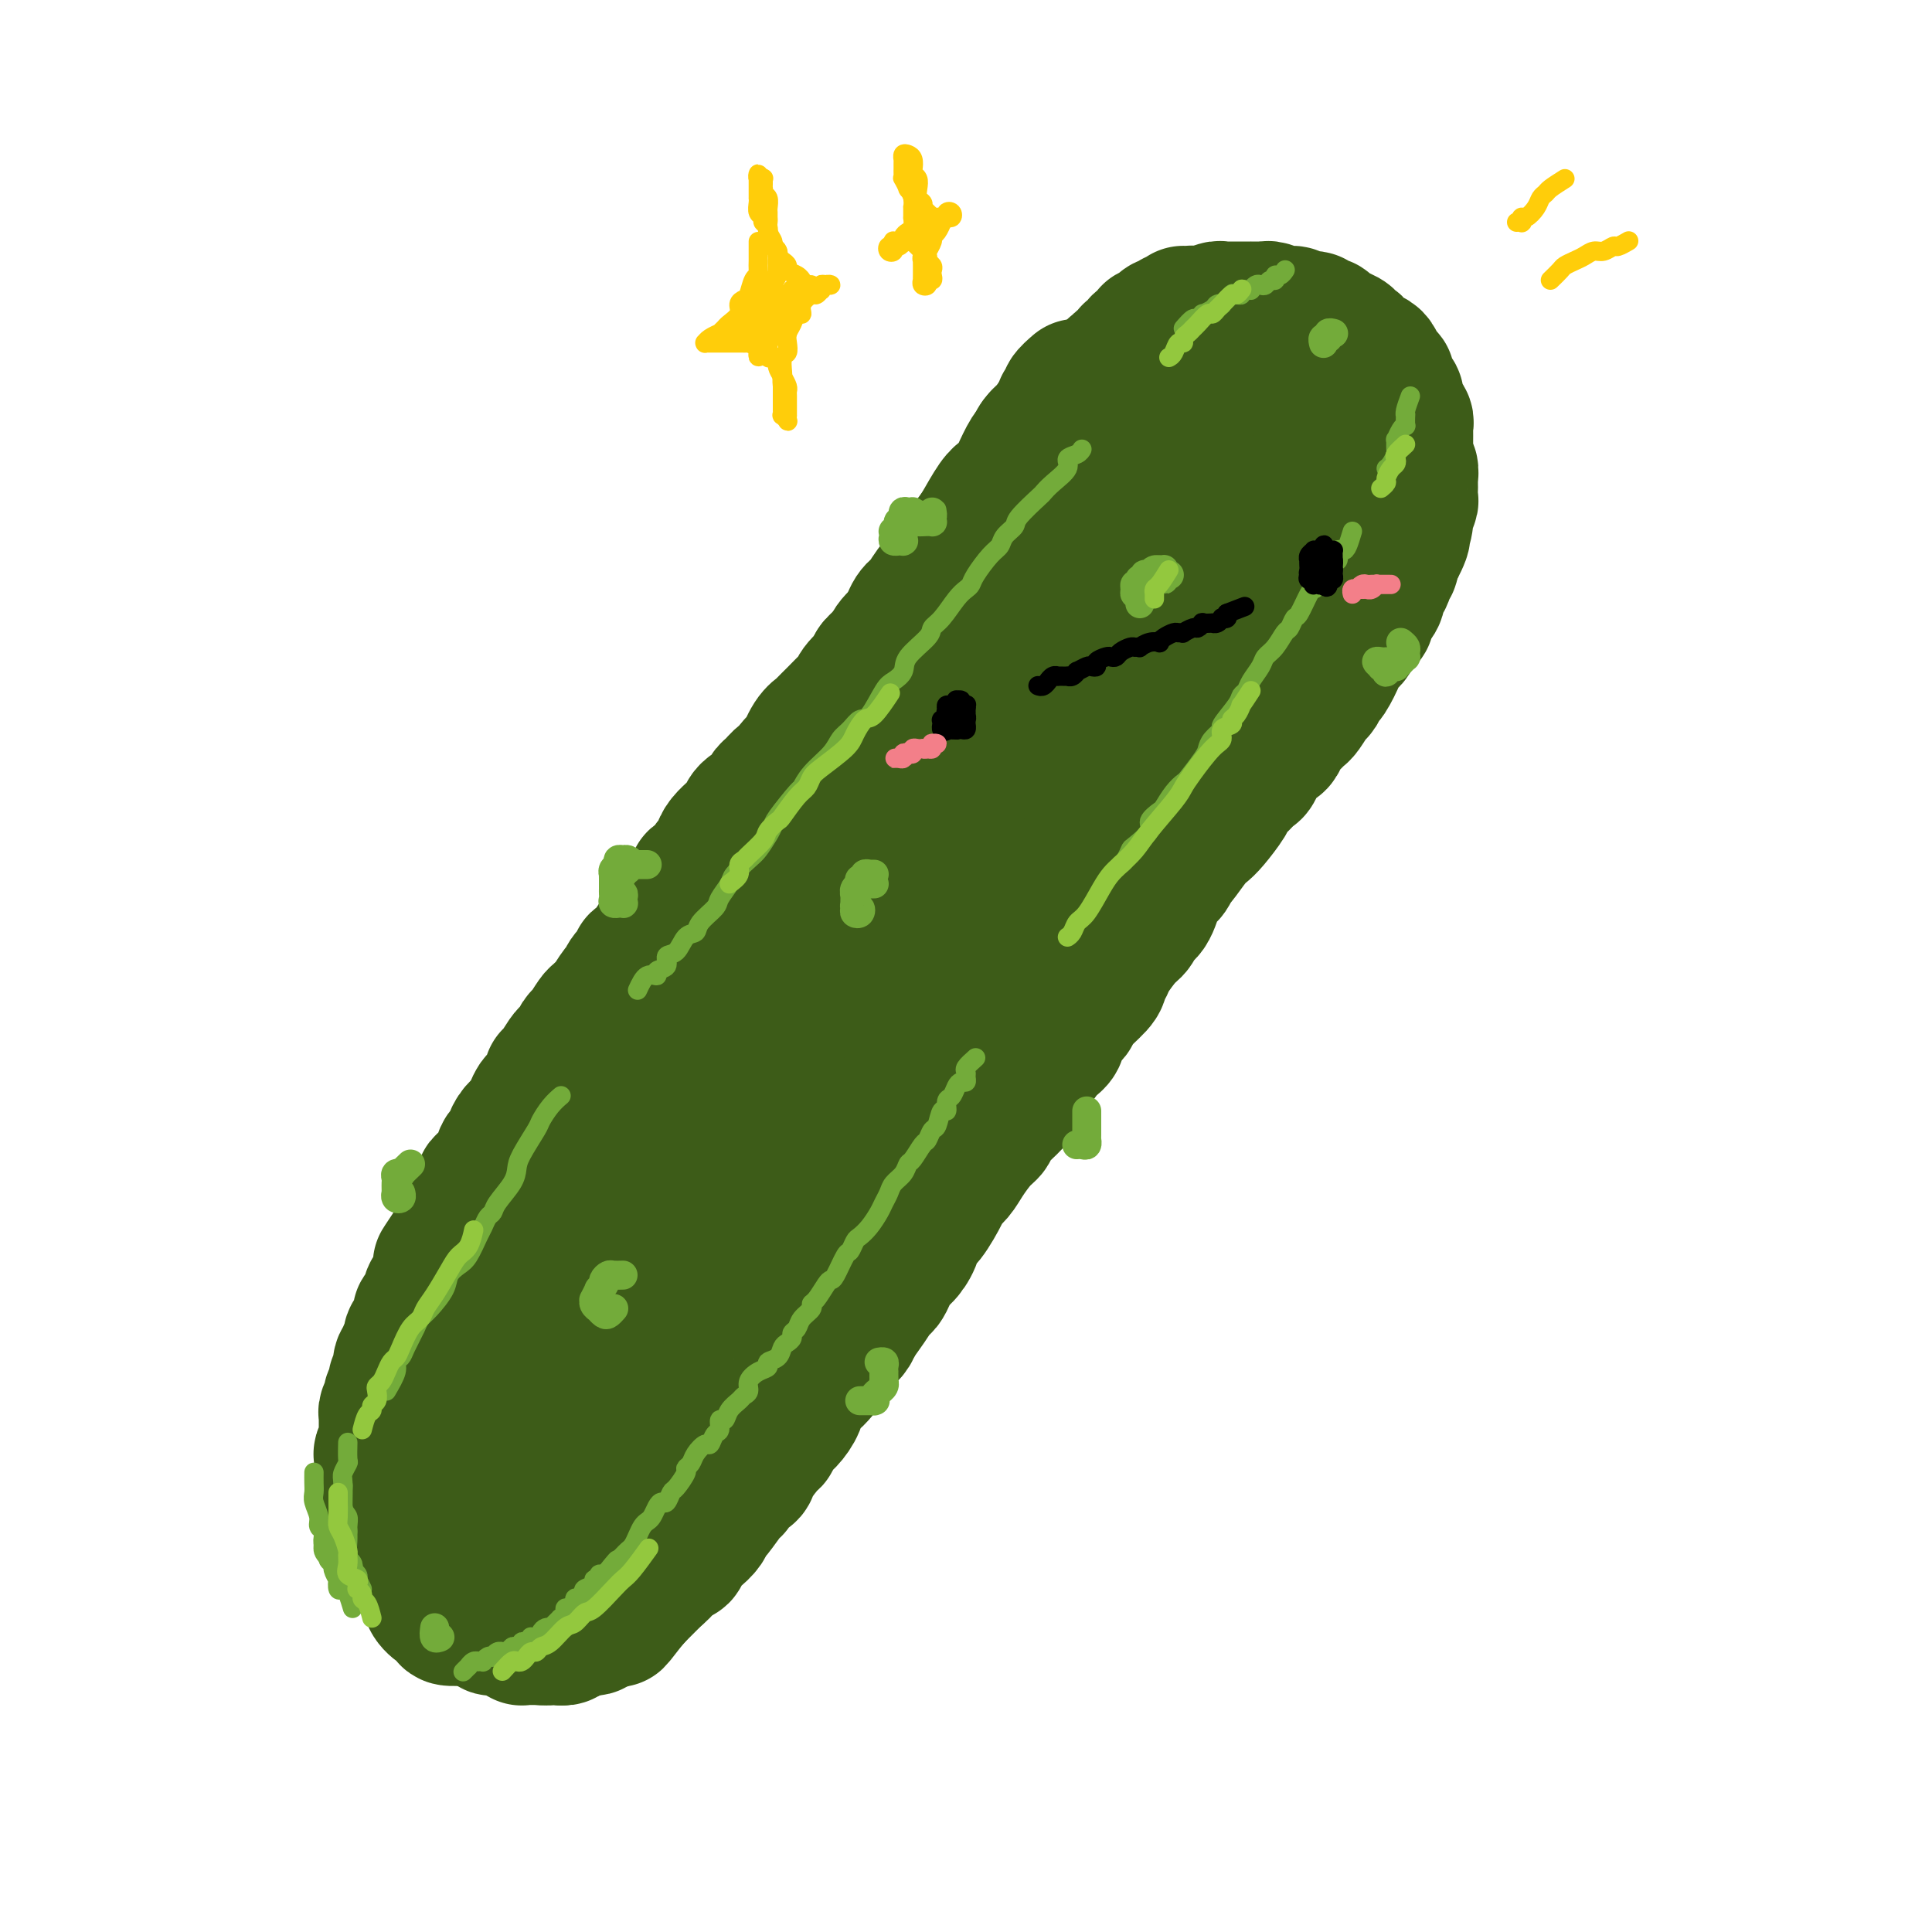 <svg viewBox='0 0 400 400' version='1.1' xmlns='http://www.w3.org/2000/svg' xmlns:xlink='http://www.w3.org/1999/xlink'><g fill='none' stroke='#3D5C18' stroke-width='28' stroke-linecap='round' stroke-linejoin='round'><path d='M223,83c0.000,0.000 0.100,0.100 0.1,0.1'/><path d='M223,80c-0.878,0.767 -1.756,1.534 -2,2c-0.244,0.466 0.145,0.631 0,1c-0.145,0.369 -0.826,0.942 -1,1c-0.174,0.058 0.157,-0.398 0,0c-0.157,0.398 -0.801,1.649 -1,2c-0.199,0.351 0.049,-0.200 0,0c-0.049,0.200 -0.393,1.150 -1,2c-0.607,0.850 -1.476,1.600 -2,2c-0.524,0.400 -0.703,0.449 -1,1c-0.297,0.551 -0.713,1.604 -1,2c-0.287,0.396 -0.446,0.134 -1,1c-0.554,0.866 -1.503,2.861 -2,4c-0.497,1.139 -0.542,1.421 -1,2c-0.458,0.579 -1.331,1.453 -2,2c-0.669,0.547 -1.136,0.766 -2,2c-0.864,1.234 -2.126,3.481 -3,5c-0.874,1.519 -1.361,2.308 -2,3c-0.639,0.692 -1.432,1.286 -2,2c-0.568,0.714 -0.913,1.547 -2,3c-1.087,1.453 -2.917,3.528 -4,5c-1.083,1.472 -1.417,2.343 -2,3c-0.583,0.657 -1.413,1.100 -2,2c-0.587,0.900 -0.932,2.259 -2,4c-1.068,1.741 -2.860,3.866 -4,5c-1.140,1.134 -1.628,1.276 -2,2c-0.372,0.724 -0.626,2.029 -1,3c-0.374,0.971 -0.866,1.607 -2,3c-1.134,1.393 -2.910,3.542 -4,5c-1.090,1.458 -1.495,2.223 -2,3c-0.505,0.777 -1.109,1.564 -2,3c-0.891,1.436 -2.067,3.521 -3,5c-0.933,1.479 -1.622,2.351 -2,3c-0.378,0.649 -0.444,1.075 -1,2c-0.556,0.925 -1.603,2.350 -2,3c-0.397,0.650 -0.145,0.526 -1,2c-0.855,1.474 -2.818,4.544 -4,6c-1.182,1.456 -1.583,1.296 -2,2c-0.417,0.704 -0.851,2.271 -1,3c-0.149,0.729 -0.013,0.618 -1,2c-0.987,1.382 -3.098,4.255 -4,6c-0.902,1.745 -0.595,2.361 -1,3c-0.405,0.639 -1.523,1.303 -2,2c-0.477,0.697 -0.313,1.429 -1,3c-0.687,1.571 -2.226,3.982 -3,5c-0.774,1.018 -0.782,0.641 -1,1c-0.218,0.359 -0.647,1.452 -1,2c-0.353,0.548 -0.631,0.550 -1,1c-0.369,0.450 -0.828,1.348 -1,2c-0.172,0.652 -0.057,1.058 0,1c0.057,-0.058 0.057,-0.580 0,-1c-0.057,-0.420 -0.171,-0.738 0,-1c0.171,-0.262 0.627,-0.469 1,-1c0.373,-0.531 0.663,-1.386 1,-2c0.337,-0.614 0.720,-0.987 1,-2c0.280,-1.013 0.455,-2.668 1,-4c0.545,-1.332 1.458,-2.342 2,-3c0.542,-0.658 0.711,-0.964 2,-3c1.289,-2.036 3.696,-5.802 5,-8c1.304,-2.198 1.504,-2.829 2,-4c0.496,-1.171 1.288,-2.882 2,-4c0.712,-1.118 1.343,-1.642 3,-4c1.657,-2.358 4.341,-6.550 6,-9c1.659,-2.450 2.293,-3.160 3,-4c0.707,-0.840 1.488,-1.812 3,-4c1.512,-2.188 3.756,-5.594 6,-9'/><path d='M176,146c6.623,-10.249 4.181,-4.870 4,-4c-0.181,0.870 1.900,-2.768 3,-5c1.100,-2.232 1.219,-3.058 2,-4c0.781,-0.942 2.224,-2.000 4,-4c1.776,-2.000 3.887,-4.942 5,-7c1.113,-2.058 1.230,-3.233 2,-4c0.770,-0.767 2.195,-1.126 3,-2c0.805,-0.874 0.992,-2.262 2,-4c1.008,-1.738 2.837,-3.824 4,-5c1.163,-1.176 1.659,-1.442 2,-2c0.341,-0.558 0.525,-1.409 1,-2c0.475,-0.591 1.239,-0.921 2,-2c0.761,-1.079 1.518,-2.905 2,-4c0.482,-1.095 0.689,-1.459 1,-2c0.311,-0.541 0.728,-1.260 1,-2c0.272,-0.740 0.400,-1.503 1,-2c0.600,-0.497 1.671,-0.729 2,-1c0.329,-0.271 -0.083,-0.579 0,-1c0.083,-0.421 0.661,-0.953 1,-1c0.339,-0.047 0.438,0.391 1,0c0.562,-0.391 1.586,-1.611 2,-2c0.414,-0.389 0.219,0.055 0,0c-0.219,-0.055 -0.461,-0.607 0,-1c0.461,-0.393 1.625,-0.626 2,-1c0.375,-0.374 -0.040,-0.889 0,-1c0.040,-0.111 0.536,0.181 1,0c0.464,-0.181 0.895,-0.837 1,-1c0.105,-0.163 -0.116,0.166 0,0c0.116,-0.166 0.570,-0.828 1,-1c0.430,-0.172 0.836,0.148 1,0c0.164,-0.148 0.085,-0.762 0,-1c-0.085,-0.238 -0.178,-0.101 0,0c0.178,0.101 0.625,0.167 1,0c0.375,-0.167 0.677,-0.565 1,-1c0.323,-0.435 0.665,-0.905 1,-1c0.335,-0.095 0.662,0.186 1,0c0.338,-0.186 0.687,-0.838 1,-1c0.313,-0.162 0.591,0.168 1,0c0.409,-0.168 0.950,-0.834 1,-1c0.050,-0.166 -0.391,0.167 0,0c0.391,-0.167 1.615,-0.833 2,-1c0.385,-0.167 -0.069,0.165 0,0c0.069,-0.165 0.663,-0.828 1,-1c0.337,-0.172 0.419,0.146 1,0c0.581,-0.146 1.661,-0.756 2,-1c0.339,-0.244 -0.064,-0.122 0,0c0.064,0.122 0.596,0.243 1,0c0.404,-0.243 0.681,-0.850 1,-1c0.319,-0.150 0.682,0.156 1,0c0.318,-0.156 0.592,-0.774 1,-1c0.408,-0.226 0.949,-0.061 1,0c0.051,0.061 -0.390,0.016 0,0c0.390,-0.016 1.610,-0.005 2,0c0.390,0.005 -0.049,0.002 0,0c0.049,-0.002 0.587,-0.004 1,0c0.413,0.004 0.702,0.015 1,0c0.298,-0.015 0.605,-0.057 1,0c0.395,0.057 0.879,0.211 1,0c0.121,-0.211 -0.121,-0.789 0,-1c0.121,-0.211 0.605,-0.057 1,0c0.395,0.057 0.701,0.015 1,0c0.299,-0.015 0.591,-0.004 1,0c0.409,0.004 0.936,0.001 1,0c0.064,-0.001 -0.335,-0.000 0,0c0.335,0.000 1.404,0.000 2,0c0.596,-0.000 0.718,-0.001 1,0c0.282,0.001 0.723,0.004 1,0c0.277,-0.004 0.389,-0.015 1,0c0.611,0.015 1.722,0.057 2,0c0.278,-0.057 -0.276,-0.211 0,0c0.276,0.211 1.382,0.788 2,1c0.618,0.212 0.748,0.061 1,0c0.252,-0.061 0.626,-0.030 1,0'/><path d='M266,71c3.096,-0.065 1.336,-0.227 1,0c-0.336,0.227 0.750,0.845 1,1c0.250,0.155 -0.338,-0.151 0,0c0.338,0.151 1.601,0.761 2,1c0.399,0.239 -0.066,0.106 0,0c0.066,-0.106 0.662,-0.187 1,0c0.338,0.187 0.419,0.642 1,1c0.581,0.358 1.661,0.621 2,1c0.339,0.379 -0.064,0.875 0,1c0.064,0.125 0.596,-0.120 1,0c0.404,0.120 0.681,0.606 1,1c0.319,0.394 0.682,0.697 1,1c0.318,0.303 0.593,0.606 1,1c0.407,0.394 0.945,0.879 1,1c0.055,0.121 -0.375,-0.122 0,0c0.375,0.122 1.553,0.610 2,1c0.447,0.390 0.162,0.682 0,1c-0.162,0.318 -0.202,0.663 0,1c0.202,0.337 0.646,0.668 1,1c0.354,0.332 0.616,0.666 1,1c0.384,0.334 0.888,0.666 1,1c0.112,0.334 -0.167,0.668 0,1c0.167,0.332 0.781,0.663 1,1c0.219,0.337 0.045,0.682 0,1c-0.045,0.318 0.041,0.610 0,1c-0.041,0.390 -0.207,0.878 0,1c0.207,0.122 0.788,-0.123 1,0c0.212,0.123 0.057,0.615 0,1c-0.057,0.385 -0.014,0.662 0,1c0.014,0.338 0.000,0.737 0,1c-0.000,0.263 0.014,0.390 0,1c-0.014,0.610 -0.057,1.703 0,2c0.057,0.297 0.212,-0.201 0,0c-0.212,0.201 -0.792,1.101 -1,2c-0.208,0.899 -0.046,1.797 0,2c0.046,0.203 -0.025,-0.289 0,0c0.025,0.289 0.148,1.359 0,2c-0.148,0.641 -0.565,0.853 -1,1c-0.435,0.147 -0.886,0.227 -1,1c-0.114,0.773 0.110,2.237 0,3c-0.110,0.763 -0.555,0.823 -1,1c-0.445,0.177 -0.889,0.471 -1,1c-0.111,0.529 0.111,1.293 0,2c-0.111,0.707 -0.554,1.358 -1,2c-0.446,0.642 -0.894,1.275 -1,2c-0.106,0.725 0.130,1.543 0,2c-0.130,0.457 -0.625,0.553 -1,1c-0.375,0.447 -0.629,1.245 -1,2c-0.371,0.755 -0.859,1.468 -1,2c-0.141,0.532 0.064,0.882 0,1c-0.064,0.118 -0.398,0.003 -1,1c-0.602,0.997 -1.474,3.105 -2,4c-0.526,0.895 -0.708,0.578 -1,1c-0.292,0.422 -0.694,1.583 -1,2c-0.306,0.417 -0.515,0.088 -1,1c-0.485,0.912 -1.246,3.064 -2,4c-0.754,0.936 -1.501,0.655 -2,1c-0.499,0.345 -0.750,1.314 -1,2c-0.250,0.686 -0.499,1.088 -1,2c-0.501,0.912 -1.254,2.334 -2,3c-0.746,0.666 -1.484,0.577 -2,1c-0.516,0.423 -0.811,1.360 -1,2c-0.189,0.640 -0.272,0.985 -1,2c-0.728,1.015 -2.099,2.702 -3,4c-0.901,1.298 -1.330,2.208 -2,3c-0.670,0.792 -1.579,1.466 -2,2c-0.421,0.534 -0.354,0.927 -1,2c-0.646,1.073 -2.004,2.826 -3,4c-0.996,1.174 -1.629,1.770 -2,2c-0.371,0.230 -0.481,0.092 -1,1c-0.519,0.908 -1.447,2.860 -2,4c-0.553,1.140 -0.729,1.469 -1,2c-0.271,0.531 -0.635,1.266 -1,2'/><path d='M240,176c-5.544,7.656 -2.904,3.297 -2,2c0.904,-1.297 0.073,0.469 -1,2c-1.073,1.531 -2.388,2.826 -3,4c-0.612,1.174 -0.521,2.226 -1,3c-0.479,0.774 -1.529,1.271 -2,2c-0.471,0.729 -0.362,1.689 -1,3c-0.638,1.311 -2.024,2.974 -3,4c-0.976,1.026 -1.543,1.415 -2,2c-0.457,0.585 -0.806,1.366 -1,2c-0.194,0.634 -0.235,1.122 -1,2c-0.765,0.878 -2.254,2.145 -3,3c-0.746,0.855 -0.748,1.299 -1,2c-0.252,0.701 -0.754,1.659 -1,2c-0.246,0.341 -0.235,0.066 -1,1c-0.765,0.934 -2.307,3.077 -3,4c-0.693,0.923 -0.538,0.628 -1,1c-0.462,0.372 -1.542,1.413 -2,2c-0.458,0.587 -0.292,0.722 -1,2c-0.708,1.278 -2.288,3.701 -3,5c-0.712,1.299 -0.557,1.476 -1,2c-0.443,0.524 -1.485,1.397 -2,2c-0.515,0.603 -0.504,0.936 -1,2c-0.496,1.064 -1.499,2.859 -2,4c-0.501,1.141 -0.502,1.628 -1,2c-0.498,0.372 -1.495,0.628 -2,1c-0.505,0.372 -0.520,0.861 -1,2c-0.480,1.139 -1.427,2.928 -2,4c-0.573,1.072 -0.774,1.429 -1,2c-0.226,0.571 -0.478,1.358 -1,2c-0.522,0.642 -1.313,1.138 -2,2c-0.687,0.862 -1.269,2.090 -2,3c-0.731,0.910 -1.611,1.503 -2,2c-0.389,0.497 -0.289,0.897 -1,2c-0.711,1.103 -2.235,2.909 -3,4c-0.765,1.091 -0.771,1.469 -1,2c-0.229,0.531 -0.681,1.216 -1,2c-0.319,0.784 -0.505,1.668 -1,2c-0.495,0.332 -1.298,0.113 -2,1c-0.702,0.887 -1.304,2.879 -2,4c-0.696,1.121 -1.485,1.370 -2,2c-0.515,0.630 -0.754,1.639 -1,2c-0.246,0.361 -0.498,0.073 -1,1c-0.502,0.927 -1.255,3.067 -2,4c-0.745,0.933 -1.481,0.658 -2,1c-0.519,0.342 -0.822,1.300 -1,2c-0.178,0.700 -0.232,1.141 -1,2c-0.768,0.859 -2.251,2.136 -3,3c-0.749,0.864 -0.764,1.316 -1,2c-0.236,0.684 -0.693,1.598 -1,2c-0.307,0.402 -0.463,0.290 -1,1c-0.537,0.710 -1.456,2.243 -2,3c-0.544,0.757 -0.713,0.737 -1,1c-0.287,0.263 -0.693,0.809 -1,1c-0.307,0.191 -0.515,0.028 -1,1c-0.485,0.972 -1.247,3.079 -2,4c-0.753,0.921 -1.497,0.656 -2,1c-0.503,0.344 -0.765,1.296 -1,2c-0.235,0.704 -0.443,1.162 -1,2c-0.557,0.838 -1.464,2.058 -2,3c-0.536,0.942 -0.702,1.605 -1,2c-0.298,0.395 -0.729,0.521 -1,1c-0.271,0.479 -0.382,1.311 -1,2c-0.618,0.689 -1.741,1.235 -2,2c-0.259,0.765 0.348,1.749 0,2c-0.348,0.251 -1.650,-0.232 -2,0c-0.350,0.232 0.253,1.179 0,2c-0.253,0.821 -1.363,1.515 -2,2c-0.637,0.485 -0.801,0.760 -1,1c-0.199,0.240 -0.435,0.446 -1,1c-0.565,0.554 -1.461,1.458 -2,2c-0.539,0.542 -0.722,0.723 -1,1c-0.278,0.277 -0.651,0.651 -1,1c-0.349,0.349 -0.675,0.675 -1,1'/><path d='M131,331c-6.232,8.068 -2.313,2.736 -1,1c1.313,-1.736 0.020,0.122 -1,1c-1.020,0.878 -1.766,0.775 -2,1c-0.234,0.225 0.043,0.777 0,1c-0.043,0.223 -0.407,0.116 -1,0c-0.593,-0.116 -1.414,-0.241 -2,0c-0.586,0.241 -0.935,0.848 -1,1c-0.065,0.152 0.156,-0.151 0,0c-0.156,0.151 -0.689,0.758 -1,1c-0.311,0.242 -0.399,0.121 -1,0c-0.601,-0.121 -1.714,-0.243 -2,0c-0.286,0.243 0.255,0.850 0,1c-0.255,0.150 -1.307,-0.156 -2,0c-0.693,0.156 -1.028,0.775 -1,1c0.028,0.225 0.420,0.057 0,0c-0.420,-0.057 -1.652,-0.001 -2,0c-0.348,0.001 0.187,-0.051 0,0c-0.187,0.051 -1.097,0.206 -2,0c-0.903,-0.206 -1.800,-0.773 -2,-1c-0.200,-0.227 0.297,-0.114 0,0c-0.297,0.114 -1.388,0.229 -2,0c-0.612,-0.229 -0.744,-0.801 -1,-1c-0.256,-0.199 -0.637,-0.024 -1,0c-0.363,0.024 -0.710,-0.102 -1,0c-0.290,0.102 -0.524,0.431 -1,0c-0.476,-0.431 -1.193,-1.621 -2,-2c-0.807,-0.379 -1.704,0.052 -2,0c-0.296,-0.052 0.009,-0.587 0,-1c-0.009,-0.413 -0.331,-0.705 -1,-1c-0.669,-0.295 -1.685,-0.595 -2,-1c-0.315,-0.405 0.069,-0.917 0,-1c-0.069,-0.083 -0.592,0.263 -1,0c-0.408,-0.263 -0.701,-1.134 -1,-2c-0.299,-0.866 -0.605,-1.726 -1,-2c-0.395,-0.274 -0.879,0.038 -1,0c-0.121,-0.038 0.122,-0.425 0,-1c-0.122,-0.575 -0.607,-1.336 -1,-2c-0.393,-0.664 -0.693,-1.230 -1,-2c-0.307,-0.770 -0.622,-1.745 -1,-2c-0.378,-0.255 -0.820,0.211 -1,0c-0.180,-0.211 -0.100,-1.098 0,-2c0.100,-0.902 0.219,-1.819 0,-2c-0.219,-0.181 -0.777,0.373 -1,0c-0.223,-0.373 -0.112,-1.672 0,-2c0.112,-0.328 0.226,0.317 0,0c-0.226,-0.317 -0.793,-1.594 -1,-2c-0.207,-0.406 -0.056,0.060 0,0c0.056,-0.060 0.015,-0.646 0,-1c-0.015,-0.354 -0.004,-0.475 0,-1c0.004,-0.525 0.000,-1.454 0,-2c-0.000,-0.546 0.004,-0.710 0,-1c-0.004,-0.290 -0.015,-0.708 0,-1c0.015,-0.292 0.055,-0.458 0,-1c-0.055,-0.542 -0.207,-1.458 0,-2c0.207,-0.542 0.773,-0.709 1,-1c0.227,-0.291 0.116,-0.707 0,-1c-0.116,-0.293 -0.238,-0.463 0,-1c0.238,-0.537 0.837,-1.442 1,-2c0.163,-0.558 -0.110,-0.768 0,-1c0.110,-0.232 0.603,-0.485 1,-1c0.397,-0.515 0.697,-1.291 1,-2c0.303,-0.709 0.610,-1.352 1,-2c0.390,-0.648 0.864,-1.300 1,-2c0.136,-0.700 -0.067,-1.446 0,-2c0.067,-0.554 0.403,-0.915 1,-2c0.597,-1.085 1.456,-2.896 2,-4c0.544,-1.104 0.775,-1.503 1,-2c0.225,-0.497 0.446,-1.092 1,-2c0.554,-0.908 1.441,-2.130 2,-3c0.559,-0.870 0.789,-1.388 1,-2c0.211,-0.612 0.403,-1.319 1,-2c0.597,-0.681 1.599,-1.338 2,-2c0.401,-0.662 0.200,-1.331 0,-2'/><path d='M104,267c3.280,-6.707 2.981,-4.476 3,-4c0.019,0.476 0.358,-0.803 1,-2c0.642,-1.197 1.587,-2.313 2,-3c0.413,-0.687 0.294,-0.944 1,-2c0.706,-1.056 2.238,-2.909 3,-4c0.762,-1.091 0.753,-1.420 1,-2c0.247,-0.580 0.749,-1.412 1,-2c0.251,-0.588 0.250,-0.933 1,-2c0.750,-1.067 2.250,-2.856 3,-4c0.750,-1.144 0.749,-1.643 1,-2c0.251,-0.357 0.754,-0.572 1,-1c0.246,-0.428 0.236,-1.070 1,-2c0.764,-0.930 2.301,-2.147 3,-3c0.699,-0.853 0.558,-1.341 1,-2c0.442,-0.659 1.467,-1.490 2,-2c0.533,-0.510 0.576,-0.701 1,-2c0.424,-1.299 1.230,-3.706 2,-5c0.770,-1.294 1.505,-1.474 2,-2c0.495,-0.526 0.749,-1.397 1,-2c0.251,-0.603 0.500,-0.937 1,-2c0.500,-1.063 1.250,-2.855 2,-4c0.750,-1.145 1.500,-1.643 2,-2c0.500,-0.357 0.750,-0.571 1,-1c0.250,-0.429 0.499,-1.071 1,-2c0.501,-0.929 1.255,-2.143 2,-3c0.745,-0.857 1.481,-1.356 2,-2c0.519,-0.644 0.821,-1.433 1,-2c0.179,-0.567 0.235,-0.912 1,-2c0.765,-1.088 2.240,-2.918 3,-4c0.760,-1.082 0.804,-1.416 1,-2c0.196,-0.584 0.543,-1.416 1,-2c0.457,-0.584 1.025,-0.918 2,-2c0.975,-1.082 2.358,-2.913 3,-4c0.642,-1.087 0.543,-1.432 1,-2c0.457,-0.568 1.471,-1.359 2,-2c0.529,-0.641 0.572,-1.132 1,-2c0.428,-0.868 1.239,-2.113 2,-3c0.761,-0.887 1.470,-1.417 2,-2c0.530,-0.583 0.882,-1.221 1,-2c0.118,-0.779 0.003,-1.701 1,-3c0.997,-1.299 3.104,-2.974 4,-4c0.896,-1.026 0.579,-1.401 1,-2c0.421,-0.599 1.581,-1.421 2,-2c0.419,-0.579 0.098,-0.917 1,-2c0.902,-1.083 3.026,-2.913 4,-4c0.974,-1.087 0.796,-1.432 1,-2c0.204,-0.568 0.789,-1.360 1,-2c0.211,-0.640 0.047,-1.128 1,-2c0.953,-0.872 3.021,-2.127 4,-3c0.979,-0.873 0.868,-1.364 1,-2c0.132,-0.636 0.507,-1.417 1,-2c0.493,-0.583 1.104,-0.969 2,-2c0.896,-1.031 2.078,-2.706 3,-4c0.922,-1.294 1.584,-2.205 2,-3c0.416,-0.795 0.587,-1.474 1,-2c0.413,-0.526 1.068,-0.898 2,-2c0.932,-1.102 2.140,-2.933 3,-4c0.860,-1.067 1.371,-1.370 2,-2c0.629,-0.630 1.377,-1.587 2,-2c0.623,-0.413 1.120,-0.284 2,-1c0.880,-0.716 2.144,-2.279 3,-3c0.856,-0.721 1.304,-0.602 2,-1c0.696,-0.398 1.642,-1.313 2,-2c0.358,-0.687 0.130,-1.148 1,-2c0.870,-0.852 2.839,-2.097 4,-3c1.161,-0.903 1.514,-1.464 2,-2c0.486,-0.536 1.104,-1.047 2,-2c0.896,-0.953 2.071,-2.349 3,-3c0.929,-0.651 1.614,-0.559 2,-1c0.386,-0.441 0.475,-1.417 1,-2c0.525,-0.583 1.488,-0.772 2,-1c0.512,-0.228 0.575,-0.494 1,-1c0.425,-0.506 1.213,-1.253 2,-2'/><path d='M235,95c5.214,-4.830 1.750,-1.906 1,-1c-0.750,0.906 1.214,-0.205 2,-1c0.786,-0.795 0.395,-1.273 1,-2c0.605,-0.727 2.206,-1.701 3,-2c0.794,-0.299 0.781,0.079 1,0c0.219,-0.079 0.671,-0.613 1,-1c0.329,-0.387 0.536,-0.625 1,-1c0.464,-0.375 1.185,-0.885 2,-1c0.815,-0.115 1.724,0.165 2,0c0.276,-0.165 -0.079,-0.776 0,-1c0.079,-0.224 0.594,-0.060 1,0c0.406,0.060 0.704,0.015 1,0c0.296,-0.015 0.590,-0.000 1,0c0.410,0.000 0.937,-0.014 1,0c0.063,0.014 -0.339,0.057 0,0c0.339,-0.057 1.419,-0.212 2,0c0.581,0.212 0.662,0.793 1,1c0.338,0.207 0.931,0.041 1,0c0.069,-0.041 -0.388,0.044 0,0c0.388,-0.044 1.620,-0.218 2,0c0.380,0.218 -0.090,0.827 0,1c0.090,0.173 0.742,-0.089 1,0c0.258,0.089 0.122,0.528 0,1c-0.122,0.472 -0.229,0.978 0,1c0.229,0.022 0.793,-0.440 1,0c0.207,0.440 0.055,1.780 0,2c-0.055,0.220 -0.014,-0.682 0,0c0.014,0.682 -0.000,2.949 0,4c0.000,1.051 0.014,0.887 0,1c-0.014,0.113 -0.056,0.503 0,1c0.056,0.497 0.209,1.103 0,2c-0.209,0.897 -0.781,2.087 -1,3c-0.219,0.913 -0.086,1.551 0,2c0.086,0.449 0.126,0.709 0,1c-0.126,0.291 -0.417,0.612 -1,2c-0.583,1.388 -1.458,3.842 -2,5c-0.542,1.158 -0.751,1.019 -1,2c-0.249,0.981 -0.539,3.082 -1,4c-0.461,0.918 -1.094,0.654 -2,2c-0.906,1.346 -2.085,4.303 -3,6c-0.915,1.697 -1.567,2.134 -2,3c-0.433,0.866 -0.648,2.160 -1,3c-0.352,0.840 -0.842,1.227 -2,3c-1.158,1.773 -2.985,4.932 -4,7c-1.015,2.068 -1.220,3.045 -2,4c-0.780,0.955 -2.137,1.886 -3,3c-0.863,1.114 -1.232,2.409 -3,5c-1.768,2.591 -4.935,6.479 -7,9c-2.065,2.521 -3.028,3.675 -4,5c-0.972,1.325 -1.955,2.820 -3,4c-1.045,1.180 -2.154,2.043 -4,4c-1.846,1.957 -4.430,5.006 -6,7c-1.570,1.994 -2.127,2.934 -3,4c-0.873,1.066 -2.062,2.260 -3,3c-0.938,0.740 -1.626,1.027 -3,3c-1.374,1.973 -3.435,5.631 -5,8c-1.565,2.369 -2.634,3.449 -4,5c-1.366,1.551 -3.029,3.574 -4,5c-0.971,1.426 -1.249,2.256 -4,6c-2.751,3.744 -7.974,10.404 -11,14c-3.026,3.596 -3.856,4.130 -5,6c-1.144,1.870 -2.604,5.076 -4,7c-1.396,1.924 -2.728,2.566 -5,5c-2.272,2.434 -5.484,6.659 -7,9c-1.516,2.341 -1.336,2.799 -2,4c-0.664,1.201 -2.173,3.145 -3,4c-0.827,0.855 -0.971,0.622 -2,2c-1.029,1.378 -2.943,4.368 -4,6c-1.057,1.632 -1.255,1.907 -2,3c-0.745,1.093 -2.035,3.004 -3,4c-0.965,0.996 -1.606,1.076 -3,3c-1.394,1.924 -3.541,5.693 -5,8c-1.459,2.307 -2.229,3.154 -3,4'/><path d='M124,296c-18.394,23.742 -6.879,8.098 -3,3c3.879,-5.098 0.122,0.350 -2,3c-2.122,2.650 -2.610,2.504 -3,3c-0.390,0.496 -0.682,1.636 -1,2c-0.318,0.364 -0.663,-0.046 -1,0c-0.337,0.046 -0.665,0.549 -1,1c-0.335,0.451 -0.678,0.850 -1,1c-0.322,0.150 -0.622,0.050 -1,0c-0.378,-0.050 -0.833,-0.050 -1,0c-0.167,0.050 -0.045,0.150 0,0c0.045,-0.150 0.012,-0.550 0,-1c-0.012,-0.450 -0.004,-0.951 0,-1c0.004,-0.049 0.004,0.353 0,0c-0.004,-0.353 -0.013,-1.460 0,-2c0.013,-0.540 0.048,-0.513 0,-1c-0.048,-0.487 -0.181,-1.488 0,-2c0.181,-0.512 0.674,-0.534 1,-2c0.326,-1.466 0.483,-4.374 1,-6c0.517,-1.626 1.393,-1.968 2,-3c0.607,-1.032 0.944,-2.754 1,-4c0.056,-1.246 -0.168,-2.016 1,-5c1.168,-2.984 3.727,-8.184 5,-11c1.273,-2.816 1.260,-3.249 2,-5c0.740,-1.751 2.232,-4.819 3,-7c0.768,-2.181 0.811,-3.476 3,-7c2.189,-3.524 6.524,-9.276 9,-13c2.476,-3.724 3.094,-5.421 4,-7c0.906,-1.579 2.102,-3.041 5,-7c2.898,-3.959 7.499,-10.415 10,-14c2.501,-3.585 2.903,-4.299 4,-6c1.097,-1.701 2.890,-4.389 5,-7c2.110,-2.611 4.538,-5.145 6,-7c1.462,-1.855 1.958,-3.030 5,-7c3.042,-3.970 8.628,-10.733 12,-15c3.372,-4.267 4.529,-6.036 6,-8c1.471,-1.964 3.256,-4.121 5,-6c1.744,-1.879 3.446,-3.479 7,-7c3.554,-3.521 8.958,-8.963 12,-12c3.042,-3.037 3.721,-3.668 5,-5c1.279,-1.332 3.158,-3.365 5,-5c1.842,-1.635 3.648,-2.874 5,-4c1.352,-1.126 2.248,-2.140 4,-4c1.752,-1.860 4.358,-4.565 6,-6c1.642,-1.435 2.321,-1.599 3,-2c0.679,-0.401 1.357,-1.040 2,-2c0.643,-0.960 1.249,-2.243 2,-3c0.751,-0.757 1.647,-0.989 2,-1c0.353,-0.011 0.162,0.197 0,0c-0.162,-0.197 -0.295,-0.800 0,-1c0.295,-0.200 1.019,0.002 1,0c-0.019,-0.002 -0.783,-0.209 -1,0c-0.217,0.209 0.111,0.833 0,1c-0.111,0.167 -0.661,-0.123 -1,0c-0.339,0.123 -0.468,0.660 -1,1c-0.532,0.340 -1.466,0.485 -2,1c-0.534,0.515 -0.669,1.400 -1,2c-0.331,0.600 -0.860,0.913 -2,2c-1.140,1.087 -2.892,2.946 -4,4c-1.108,1.054 -1.574,1.301 -2,2c-0.426,0.699 -0.813,1.849 -2,3c-1.187,1.151 -3.174,2.304 -4,3c-0.826,0.696 -0.490,0.936 -2,3c-1.510,2.064 -4.867,5.954 -7,8c-2.133,2.046 -3.041,2.250 -4,3c-0.959,0.750 -1.968,2.046 -4,5c-2.032,2.954 -5.085,7.564 -7,10c-1.915,2.436 -2.690,2.696 -4,4c-1.310,1.304 -3.155,3.652 -5,6'/><path d='M201,161c-8.466,9.469 -3.630,4.143 -4,5c-0.370,0.857 -5.947,7.899 -9,12c-3.053,4.101 -3.582,5.262 -5,7c-1.418,1.738 -3.723,4.051 -5,6c-1.277,1.949 -1.525,3.532 -4,7c-2.475,3.468 -7.177,8.820 -10,12c-2.823,3.180 -3.765,4.189 -5,6c-1.235,1.811 -2.761,4.425 -4,6c-1.239,1.575 -2.190,2.112 -4,5c-1.810,2.888 -4.477,8.128 -6,11c-1.523,2.872 -1.901,3.375 -3,5c-1.099,1.625 -2.918,4.370 -4,6c-1.082,1.630 -1.428,2.144 -3,5c-1.572,2.856 -4.369,8.054 -6,11c-1.631,2.946 -2.095,3.641 -3,5c-0.905,1.359 -2.250,3.384 -3,5c-0.750,1.616 -0.903,2.825 -2,5c-1.097,2.175 -3.138,5.318 -4,7c-0.862,1.682 -0.547,1.903 -1,3c-0.453,1.097 -1.676,3.070 -2,4c-0.324,0.930 0.249,0.817 0,2c-0.249,1.183 -1.321,3.662 -2,5c-0.679,1.338 -0.967,1.534 -1,2c-0.033,0.466 0.187,1.201 0,2c-0.187,0.799 -0.783,1.660 -1,3c-0.217,1.340 -0.057,3.157 0,4c0.057,0.843 0.011,0.711 0,1c-0.011,0.289 0.011,0.999 0,2c-0.011,1.001 -0.057,2.293 0,3c0.057,0.707 0.215,0.828 0,1c-0.215,0.172 -0.804,0.395 -1,1c-0.196,0.605 -0.000,1.591 0,2c0.000,0.409 -0.196,0.242 0,1c0.196,0.758 0.785,2.441 1,3c0.215,0.559 0.058,-0.005 0,0c-0.058,0.005 -0.017,0.579 0,1c0.017,0.421 0.009,0.687 0,1c-0.009,0.313 -0.017,0.671 0,1c0.017,0.329 0.061,0.628 0,1c-0.061,0.372 -0.228,0.817 0,1c0.228,0.183 0.851,0.105 1,0c0.149,-0.105 -0.174,-0.238 0,0c0.174,0.238 0.846,0.849 1,1c0.154,0.151 -0.210,-0.156 0,0c0.210,0.156 0.994,0.774 1,1c0.006,0.226 -0.766,0.061 -1,0c-0.234,-0.061 0.070,-0.016 0,0c-0.070,0.016 -0.515,0.005 -1,0c-0.485,-0.005 -1.012,-0.002 -1,0c0.012,0.002 0.562,0.003 0,0c-0.562,-0.003 -2.234,-0.011 -3,0c-0.766,0.011 -0.624,0.041 -1,0c-0.376,-0.041 -1.271,-0.155 -2,0c-0.729,0.155 -1.292,0.577 -2,1c-0.708,0.423 -1.560,0.846 -2,1c-0.440,0.154 -0.467,0.039 -1,0c-0.533,-0.039 -1.572,-0.000 -2,0c-0.428,0.000 -0.246,-0.037 -1,0c-0.754,0.037 -2.444,0.148 -3,0c-0.556,-0.148 0.023,-0.555 0,-1c-0.023,-0.445 -0.646,-0.927 -1,-1c-0.354,-0.073 -0.437,0.262 -1,0c-0.563,-0.262 -1.604,-1.122 -2,-2c-0.396,-0.878 -0.145,-1.775 0,-2c0.145,-0.225 0.184,0.221 0,0c-0.184,-0.221 -0.592,-1.111 -1,-2'/><path d='M88,327c-0.997,-1.336 -0.989,-0.675 -1,-1c-0.011,-0.325 -0.041,-1.635 0,-2c0.041,-0.365 0.155,0.214 0,0c-0.155,-0.214 -0.577,-1.220 -1,-2c-0.423,-0.780 -0.845,-1.334 -1,-2c-0.155,-0.666 -0.041,-1.445 0,-2c0.041,-0.555 0.011,-0.887 0,-1c-0.011,-0.113 -0.003,-0.006 0,-1c0.003,-0.994 0.001,-3.089 0,-4c-0.001,-0.911 -0.000,-0.638 0,-1c0.000,-0.362 0.000,-1.358 0,-2c-0.000,-0.642 -0.001,-0.929 0,-2c0.001,-1.071 0.003,-2.928 0,-4c-0.003,-1.072 -0.011,-1.361 0,-2c0.011,-0.639 0.042,-1.628 0,-2c-0.042,-0.372 -0.157,-0.128 0,-1c0.157,-0.872 0.586,-2.860 1,-4c0.414,-1.140 0.814,-1.433 1,-2c0.186,-0.567 0.158,-1.409 0,-2c-0.158,-0.591 -0.446,-0.932 0,-2c0.446,-1.068 1.625,-2.864 2,-4c0.375,-1.136 -0.054,-1.612 0,-2c0.054,-0.388 0.592,-0.689 1,-1c0.408,-0.311 0.686,-0.632 1,-2c0.314,-1.368 0.665,-3.781 1,-5c0.335,-1.219 0.653,-1.243 1,-2c0.347,-0.757 0.723,-2.247 1,-3c0.277,-0.753 0.455,-0.770 1,-2c0.545,-1.230 1.458,-3.674 2,-5c0.542,-1.326 0.712,-1.534 1,-2c0.288,-0.466 0.692,-1.189 1,-2c0.308,-0.811 0.518,-1.709 1,-3c0.482,-1.291 1.236,-2.976 2,-4c0.764,-1.024 1.539,-1.387 2,-2c0.461,-0.613 0.609,-1.477 1,-2c0.391,-0.523 1.024,-0.704 2,-2c0.976,-1.296 2.296,-3.706 3,-5c0.704,-1.294 0.794,-1.472 1,-2c0.206,-0.528 0.528,-1.406 1,-2c0.472,-0.594 1.093,-0.906 2,-2c0.907,-1.094 2.100,-2.971 3,-4c0.900,-1.029 1.509,-1.209 2,-2c0.491,-0.791 0.866,-2.191 1,-3c0.134,-0.809 0.027,-1.026 1,-2c0.973,-0.974 3.024,-2.706 4,-4c0.976,-1.294 0.876,-2.149 1,-3c0.124,-0.851 0.471,-1.698 1,-2c0.529,-0.302 1.240,-0.057 2,-1c0.760,-0.943 1.570,-3.072 2,-4c0.430,-0.928 0.481,-0.653 1,-1c0.519,-0.347 1.505,-1.315 2,-2c0.495,-0.685 0.498,-1.089 1,-2c0.502,-0.911 1.504,-2.331 2,-3c0.496,-0.669 0.486,-0.588 1,-1c0.514,-0.412 1.552,-1.318 2,-2c0.448,-0.682 0.308,-1.140 1,-2c0.692,-0.860 2.217,-2.121 3,-3c0.783,-0.879 0.824,-1.377 1,-2c0.176,-0.623 0.486,-1.371 1,-2c0.514,-0.629 1.231,-1.140 2,-2c0.769,-0.860 1.590,-2.068 2,-3c0.410,-0.932 0.409,-1.586 1,-2c0.591,-0.414 1.773,-0.588 2,-1c0.227,-0.412 -0.502,-1.062 0,-2c0.502,-0.938 2.236,-2.164 3,-3c0.764,-0.836 0.557,-1.284 1,-2c0.443,-0.716 1.537,-1.701 2,-2c0.463,-0.299 0.297,0.088 1,-1c0.703,-1.088 2.277,-3.651 3,-5c0.723,-1.349 0.596,-1.485 1,-2c0.404,-0.515 1.340,-1.408 2,-2c0.660,-0.592 1.046,-0.883 2,-2c0.954,-1.117 2.477,-3.058 4,-5'/><path d='M172,155c11.490,-15.884 4.217,-5.592 2,-2c-2.217,3.592 0.624,0.486 2,-1c1.376,-1.486 1.287,-1.350 2,-2c0.713,-0.650 2.226,-2.086 3,-3c0.774,-0.914 0.808,-1.305 1,-2c0.192,-0.695 0.542,-1.695 1,-2c0.458,-0.305 1.023,0.085 2,-1c0.977,-1.085 2.364,-3.645 3,-5c0.636,-1.355 0.520,-1.504 1,-2c0.480,-0.496 1.558,-1.338 2,-2c0.442,-0.662 0.250,-1.145 1,-2c0.750,-0.855 2.443,-2.082 3,-3c0.557,-0.918 -0.021,-1.527 0,-2c0.021,-0.473 0.641,-0.810 1,-1c0.359,-0.190 0.457,-0.234 1,-1c0.543,-0.766 1.529,-2.253 2,-3c0.471,-0.747 0.426,-0.753 1,-1c0.574,-0.247 1.768,-0.734 2,-1c0.232,-0.266 -0.496,-0.312 0,-1c0.496,-0.688 2.217,-2.018 3,-3c0.783,-0.982 0.628,-1.615 1,-2c0.372,-0.385 1.269,-0.522 2,-1c0.731,-0.478 1.295,-1.299 2,-2c0.705,-0.701 1.551,-1.283 2,-2c0.449,-0.717 0.501,-1.568 1,-2c0.499,-0.432 1.444,-0.446 2,-1c0.556,-0.554 0.722,-1.650 1,-2c0.278,-0.350 0.666,0.045 1,0c0.334,-0.045 0.613,-0.532 1,-1c0.387,-0.468 0.882,-0.918 1,-1c0.118,-0.082 -0.140,0.203 0,0c0.140,-0.203 0.680,-0.893 1,-1c0.320,-0.107 0.420,0.371 0,1c-0.420,0.629 -1.360,1.411 -2,2c-0.640,0.589 -0.979,0.984 -1,1c-0.021,0.016 0.274,-0.349 0,0c-0.274,0.349 -1.119,1.412 -2,2c-0.881,0.588 -1.798,0.702 -2,1c-0.202,0.298 0.311,0.780 0,1c-0.311,0.220 -1.445,0.178 -2,1c-0.555,0.822 -0.532,2.509 -1,3c-0.468,0.491 -1.428,-0.212 -2,0c-0.572,0.212 -0.758,1.341 -1,2c-0.242,0.659 -0.541,0.848 -1,1c-0.459,0.152 -1.079,0.266 -2,1c-0.921,0.734 -2.142,2.087 -3,3c-0.858,0.913 -1.352,1.386 -2,2c-0.648,0.614 -1.449,1.368 -2,2c-0.551,0.632 -0.853,1.142 -2,2c-1.147,0.858 -3.139,2.064 -4,3c-0.861,0.936 -0.592,1.601 -1,2c-0.408,0.399 -1.495,0.530 -2,1c-0.505,0.470 -0.430,1.277 -1,2c-0.570,0.723 -1.785,1.361 -3,2'/><path d='M184,135c-5.508,5.370 -1.777,1.796 -1,1c0.777,-0.796 -1.401,1.185 -2,2c-0.599,0.815 0.380,0.462 0,1c-0.380,0.538 -2.119,1.965 -3,3c-0.881,1.035 -0.904,1.678 -1,2c-0.096,0.322 -0.266,0.325 -1,1c-0.734,0.675 -2.032,2.023 -3,3c-0.968,0.977 -1.607,1.582 -2,2c-0.393,0.418 -0.539,0.650 -1,1c-0.461,0.350 -1.237,0.820 -2,2c-0.763,1.180 -1.513,3.071 -2,4c-0.487,0.929 -0.712,0.897 -1,1c-0.288,0.103 -0.641,0.341 -1,1c-0.359,0.659 -0.724,1.738 -1,2c-0.276,0.262 -0.463,-0.292 -1,0c-0.537,0.292 -1.425,1.430 -2,2c-0.575,0.570 -0.837,0.573 -1,1c-0.163,0.427 -0.228,1.280 -1,2c-0.772,0.720 -2.252,1.309 -3,2c-0.748,0.691 -0.765,1.484 -1,2c-0.235,0.516 -0.689,0.754 -1,1c-0.311,0.246 -0.478,0.500 -1,1c-0.522,0.500 -1.397,1.246 -2,2c-0.603,0.754 -0.934,1.515 -1,2c-0.066,0.485 0.132,0.693 0,1c-0.132,0.307 -0.594,0.712 -1,1c-0.406,0.288 -0.756,0.460 -1,1c-0.244,0.540 -0.384,1.447 -1,2c-0.616,0.553 -1.709,0.753 -2,1c-0.291,0.247 0.220,0.543 0,1c-0.220,0.457 -1.171,1.076 -2,2c-0.829,0.924 -1.536,2.152 -2,3c-0.464,0.848 -0.686,1.316 -1,2c-0.314,0.684 -0.719,1.584 -1,2c-0.281,0.416 -0.438,0.348 -1,1c-0.562,0.652 -1.530,2.023 -2,3c-0.470,0.977 -0.441,1.562 -1,2c-0.559,0.438 -1.707,0.731 -2,1c-0.293,0.269 0.269,0.513 0,1c-0.269,0.487 -1.367,1.215 -2,2c-0.633,0.785 -0.800,1.625 -1,2c-0.200,0.375 -0.434,0.283 -1,1c-0.566,0.717 -1.465,2.241 -2,3c-0.535,0.759 -0.707,0.752 -1,1c-0.293,0.248 -0.708,0.753 -1,1c-0.292,0.247 -0.460,0.238 -1,1c-0.540,0.762 -1.453,2.296 -2,3c-0.547,0.704 -0.727,0.577 -1,1c-0.273,0.423 -0.638,1.395 -1,2c-0.362,0.605 -0.722,0.842 -1,1c-0.278,0.158 -0.474,0.235 -1,1c-0.526,0.765 -1.384,2.217 -2,3c-0.616,0.783 -0.991,0.895 -1,1c-0.009,0.105 0.349,0.202 0,1c-0.349,0.798 -1.406,2.296 -2,3c-0.594,0.704 -0.724,0.612 -1,1c-0.276,0.388 -0.699,1.255 -1,2c-0.301,0.745 -0.481,1.369 -1,2c-0.519,0.631 -1.377,1.271 -2,2c-0.623,0.729 -1.012,1.547 -1,2c0.012,0.453 0.426,0.541 0,1c-0.426,0.459 -1.691,1.288 -2,2c-0.309,0.712 0.339,1.307 0,2c-0.339,0.693 -1.663,1.485 -2,2c-0.337,0.515 0.313,0.754 0,1c-0.313,0.246 -1.591,0.500 -2,1c-0.409,0.500 0.049,1.246 0,2c-0.049,0.754 -0.604,1.514 -1,2c-0.396,0.486 -0.631,0.696 -1,1c-0.369,0.304 -0.872,0.700 -1,1c-0.128,0.300 0.119,0.504 0,1c-0.119,0.496 -0.606,1.285 -1,2c-0.394,0.715 -0.697,1.358 -1,2'/><path d='M95,256c-7.537,11.355 -1.879,2.743 0,0c1.879,-2.743 -0.022,0.382 -1,2c-0.978,1.618 -1.033,1.729 -1,2c0.033,0.271 0.153,0.702 0,1c-0.153,0.298 -0.580,0.461 -1,1c-0.420,0.539 -0.835,1.453 -1,2c-0.165,0.547 -0.082,0.728 0,1c0.082,0.272 0.163,0.636 0,1c-0.163,0.364 -0.569,0.728 -1,1c-0.431,0.272 -0.886,0.453 -1,1c-0.114,0.547 0.114,1.460 0,2c-0.114,0.540 -0.569,0.708 -1,1c-0.431,0.292 -0.837,0.707 -1,1c-0.163,0.293 -0.081,0.463 0,1c0.081,0.537 0.161,1.439 0,2c-0.161,0.561 -0.564,0.781 -1,1c-0.436,0.219 -0.905,0.439 -1,1c-0.095,0.561 0.185,1.464 0,2c-0.185,0.536 -0.833,0.707 -1,1c-0.167,0.293 0.148,0.709 0,1c-0.148,0.291 -0.757,0.455 -1,1c-0.243,0.545 -0.118,1.469 0,2c0.118,0.531 0.229,0.667 0,1c-0.229,0.333 -0.797,0.862 -1,1c-0.203,0.138 -0.041,-0.117 0,0c0.041,0.117 -0.041,0.604 0,1c0.041,0.396 0.203,0.701 0,1c-0.203,0.299 -0.772,0.590 -1,1c-0.228,0.410 -0.114,0.937 0,1c0.114,0.063 0.227,-0.339 0,0c-0.227,0.339 -0.793,1.418 -1,2c-0.207,0.582 -0.055,0.668 0,1c0.055,0.332 0.015,0.911 0,1c-0.015,0.089 -0.003,-0.310 0,0c0.003,0.310 -0.003,1.331 0,2c0.003,0.669 0.015,0.986 0,1c-0.015,0.014 -0.057,-0.277 0,0c0.057,0.277 0.211,1.121 0,2c-0.211,0.879 -0.789,1.794 -1,2c-0.211,0.206 -0.057,-0.296 0,0c0.057,0.296 0.015,1.390 0,2c-0.015,0.610 -0.004,0.736 0,1c0.004,0.264 0.001,0.667 0,1c-0.001,0.333 -0.000,0.596 0,1c0.000,0.404 0.000,0.948 0,1c-0.000,0.052 -0.001,-0.390 0,0c0.001,0.390 0.004,1.610 0,2c-0.004,0.390 -0.015,-0.050 0,0c0.015,0.050 0.057,0.591 0,1c-0.057,0.409 -0.212,0.687 0,1c0.212,0.313 0.793,0.662 1,1c0.207,0.338 0.040,0.664 0,1c-0.040,0.336 0.046,0.681 0,1c-0.046,0.319 -0.224,0.610 0,1c0.224,0.390 0.848,0.878 1,1c0.152,0.122 -0.169,-0.122 0,0c0.169,0.122 0.829,0.610 1,1c0.171,0.390 -0.148,0.682 0,1c0.148,0.318 0.762,0.663 1,1c0.238,0.337 0.102,0.668 0,1c-0.102,0.332 -0.168,0.666 0,1c0.168,0.334 0.570,0.667 1,1c0.430,0.333 0.889,0.667 1,1c0.111,0.333 -0.124,0.664 0,1c0.124,0.336 0.608,0.678 1,1c0.392,0.322 0.691,0.625 1,1c0.309,0.375 0.626,0.822 1,1c0.374,0.178 0.803,0.085 1,0c0.197,-0.085 0.160,-0.164 0,0c-0.160,0.164 -0.445,0.570 0,1c0.445,0.430 1.620,0.885 2,1c0.380,0.115 -0.034,-0.110 0,0c0.034,0.110 0.517,0.555 1,1'/><path d='M92,330c2.039,2.544 1.138,1.404 1,1c-0.138,-0.404 0.489,-0.070 1,0c0.511,0.070 0.907,-0.122 1,0c0.093,0.122 -0.116,0.559 0,1c0.116,0.441 0.555,0.888 1,1c0.445,0.112 0.894,-0.109 1,0c0.106,0.109 -0.131,0.550 0,1c0.131,0.450 0.632,0.909 1,1c0.368,0.091 0.604,-0.186 1,0c0.396,0.186 0.951,0.835 1,1c0.049,0.165 -0.409,-0.153 0,0c0.409,0.153 1.686,0.777 2,1c0.314,0.223 -0.334,0.045 0,0c0.334,-0.045 1.649,0.044 2,0c0.351,-0.044 -0.261,-0.222 0,0c0.261,0.222 1.394,0.844 2,1c0.606,0.156 0.686,-0.154 1,0c0.314,0.154 0.862,0.773 1,1c0.138,0.227 -0.136,0.061 0,0c0.136,-0.061 0.681,-0.016 1,0c0.319,0.016 0.413,0.004 1,0c0.587,-0.004 1.668,-0.001 2,0c0.332,0.001 -0.084,0.000 0,0c0.084,-0.000 0.666,0.001 1,0c0.334,-0.001 0.418,-0.004 1,0c0.582,0.004 1.662,0.016 2,0c0.338,-0.016 -0.064,-0.061 0,0c0.064,0.061 0.596,0.227 1,0c0.404,-0.227 0.681,-0.846 1,-1c0.319,-0.154 0.682,0.156 1,0c0.318,-0.156 0.592,-0.778 1,-1c0.408,-0.222 0.949,-0.044 1,0c0.051,0.044 -0.390,-0.044 0,0c0.390,0.044 1.610,0.222 2,0c0.390,-0.222 -0.049,-0.843 0,-1c0.049,-0.157 0.585,0.151 1,0c0.415,-0.151 0.708,-0.760 1,-1c0.292,-0.240 0.584,-0.111 1,0c0.416,0.111 0.956,0.202 1,0c0.044,-0.202 -0.409,-0.698 0,-1c0.409,-0.302 1.681,-0.409 2,-1c0.319,-0.591 -0.314,-1.667 0,-2c0.314,-0.333 1.576,0.079 2,0c0.424,-0.079 0.011,-0.647 0,-1c-0.011,-0.353 0.381,-0.492 1,-1c0.619,-0.508 1.465,-1.384 2,-2c0.535,-0.616 0.759,-0.973 1,-1c0.241,-0.027 0.497,0.274 1,0c0.503,-0.274 1.251,-1.123 2,-2c0.749,-0.877 1.500,-1.782 2,-2c0.500,-0.218 0.750,0.249 1,0c0.250,-0.249 0.499,-1.215 1,-2c0.501,-0.785 1.255,-1.388 2,-2c0.745,-0.612 1.481,-1.234 2,-2c0.519,-0.766 0.820,-1.676 1,-2c0.180,-0.324 0.237,-0.061 1,-1c0.763,-0.939 2.230,-3.078 3,-4c0.770,-0.922 0.844,-0.626 1,-1c0.156,-0.374 0.395,-1.419 1,-2c0.605,-0.581 1.576,-0.698 2,-1c0.424,-0.302 0.301,-0.790 1,-2c0.699,-1.210 2.219,-3.142 3,-4c0.781,-0.858 0.824,-0.642 1,-1c0.176,-0.358 0.484,-1.290 1,-2c0.516,-0.710 1.239,-1.199 2,-2c0.761,-0.801 1.560,-1.913 2,-3c0.440,-1.087 0.523,-2.150 1,-3c0.477,-0.850 1.350,-1.488 2,-2c0.650,-0.512 1.077,-0.900 2,-2c0.923,-1.100 2.340,-2.913 3,-4c0.660,-1.087 0.562,-1.446 1,-2c0.438,-0.554 1.411,-1.301 2,-2c0.589,-0.699 0.795,-1.349 1,-2'/><path d='M177,274c5.440,-7.509 3.540,-5.281 3,-5c-0.540,0.281 0.279,-1.383 1,-2c0.721,-0.617 1.345,-0.186 2,-1c0.655,-0.814 1.343,-2.872 2,-4c0.657,-1.128 1.283,-1.325 2,-2c0.717,-0.675 1.525,-1.829 2,-3c0.475,-1.171 0.617,-2.358 1,-3c0.383,-0.642 1.008,-0.740 2,-2c0.992,-1.260 2.352,-3.682 3,-5c0.648,-1.318 0.584,-1.533 1,-2c0.416,-0.467 1.313,-1.187 2,-2c0.687,-0.813 1.165,-1.720 2,-3c0.835,-1.280 2.027,-2.934 3,-4c0.973,-1.066 1.727,-1.545 2,-2c0.273,-0.455 0.064,-0.886 1,-2c0.936,-1.114 3.017,-2.911 4,-4c0.983,-1.089 0.869,-1.470 1,-2c0.131,-0.530 0.506,-1.209 1,-2c0.494,-0.791 1.107,-1.693 2,-3c0.893,-1.307 2.068,-3.020 3,-4c0.932,-0.980 1.623,-1.229 2,-2c0.377,-0.771 0.440,-2.065 1,-3c0.560,-0.935 1.618,-1.511 2,-2c0.382,-0.489 0.090,-0.891 1,-2c0.910,-1.109 3.024,-2.923 4,-4c0.976,-1.077 0.815,-1.415 1,-2c0.185,-0.585 0.717,-1.417 1,-2c0.283,-0.583 0.316,-0.915 1,-2c0.684,-1.085 2.017,-2.921 3,-4c0.983,-1.079 1.615,-1.401 2,-2c0.385,-0.599 0.523,-1.474 1,-2c0.477,-0.526 1.292,-0.701 2,-2c0.708,-1.299 1.310,-3.720 2,-5c0.690,-1.280 1.470,-1.417 2,-2c0.530,-0.583 0.812,-1.610 1,-2c0.188,-0.390 0.282,-0.142 1,-1c0.718,-0.858 2.061,-2.821 3,-4c0.939,-1.179 1.473,-1.575 2,-2c0.527,-0.425 1.048,-0.878 2,-2c0.952,-1.122 2.334,-2.914 3,-4c0.666,-1.086 0.615,-1.468 1,-2c0.385,-0.532 1.206,-1.214 2,-2c0.794,-0.786 1.561,-1.677 2,-2c0.439,-0.323 0.550,-0.078 1,-1c0.450,-0.922 1.237,-3.010 2,-4c0.763,-0.990 1.500,-0.882 2,-1c0.500,-0.118 0.763,-0.463 1,-1c0.237,-0.537 0.449,-1.265 1,-2c0.551,-0.735 1.443,-1.477 2,-2c0.557,-0.523 0.780,-0.827 1,-1c0.220,-0.173 0.439,-0.214 1,-1c0.561,-0.786 1.465,-2.316 2,-3c0.535,-0.684 0.703,-0.522 1,-1c0.297,-0.478 0.724,-1.595 1,-2c0.276,-0.405 0.403,-0.098 1,-1c0.597,-0.902 1.666,-3.014 2,-4c0.334,-0.986 -0.065,-0.845 0,-1c0.065,-0.155 0.594,-0.605 1,-1c0.406,-0.395 0.687,-0.736 1,-1c0.313,-0.264 0.656,-0.450 1,-1c0.344,-0.550 0.688,-1.464 1,-2c0.312,-0.536 0.592,-0.693 1,-1c0.408,-0.307 0.946,-0.765 1,-1c0.054,-0.235 -0.375,-0.247 0,-1c0.375,-0.753 1.555,-2.247 2,-3c0.445,-0.753 0.157,-0.765 0,-1c-0.157,-0.235 -0.182,-0.693 0,-1c0.182,-0.307 0.570,-0.463 1,-1c0.430,-0.537 0.903,-1.456 1,-2c0.097,-0.544 -0.180,-0.713 0,-1c0.180,-0.287 0.818,-0.693 1,-1c0.182,-0.307 -0.091,-0.516 0,-1c0.091,-0.484 0.545,-1.242 1,-2'/><path d='M289,114c2.895,-5.542 0.631,-2.899 0,-2c-0.631,0.899 0.371,0.052 1,-1c0.629,-1.052 0.887,-2.308 1,-3c0.113,-0.692 0.083,-0.820 0,-1c-0.083,-0.180 -0.218,-0.411 0,-1c0.218,-0.589 0.791,-1.534 1,-2c0.209,-0.466 0.056,-0.453 0,-1c-0.056,-0.547 -0.014,-1.656 0,-2c0.014,-0.344 -0.000,0.076 0,0c0.000,-0.076 0.014,-0.650 0,-1c-0.014,-0.350 -0.056,-0.477 0,-1c0.056,-0.523 0.211,-1.440 0,-2c-0.211,-0.560 -0.789,-0.761 -1,-1c-0.211,-0.239 -0.057,-0.516 0,-1c0.057,-0.484 0.015,-1.176 0,-2c-0.015,-0.824 -0.003,-1.779 0,-2c0.003,-0.221 -0.003,0.290 0,0c0.003,-0.290 0.016,-1.383 0,-2c-0.016,-0.617 -0.061,-0.757 0,-1c0.061,-0.243 0.227,-0.590 0,-1c-0.227,-0.410 -0.846,-0.883 -1,-1c-0.154,-0.117 0.155,0.122 0,0c-0.155,-0.122 -0.776,-0.605 -1,-1c-0.224,-0.395 -0.050,-0.701 0,-1c0.050,-0.299 -0.025,-0.590 0,-1c0.025,-0.410 0.150,-0.937 0,-1c-0.150,-0.063 -0.574,0.339 -1,0c-0.426,-0.339 -0.854,-1.419 -1,-2c-0.146,-0.581 -0.011,-0.663 0,-1c0.011,-0.337 -0.101,-0.930 0,-1c0.101,-0.070 0.416,0.384 0,0c-0.416,-0.384 -1.565,-1.604 -2,-2c-0.435,-0.396 -0.158,0.034 0,0c0.158,-0.034 0.196,-0.530 0,-1c-0.196,-0.470 -0.626,-0.913 -1,-1c-0.374,-0.087 -0.691,0.183 -1,0c-0.309,-0.183 -0.608,-0.820 -1,-1c-0.392,-0.180 -0.876,0.096 -1,0c-0.124,-0.096 0.112,-0.564 0,-1c-0.112,-0.436 -0.574,-0.838 -1,-1c-0.426,-0.162 -0.817,-0.082 -1,0c-0.183,0.082 -0.157,0.166 0,0c0.157,-0.166 0.445,-0.583 0,-1c-0.445,-0.417 -1.623,-0.834 -2,-1c-0.377,-0.166 0.049,-0.082 0,0c-0.049,0.082 -0.572,0.162 -1,0c-0.428,-0.162 -0.761,-0.564 -1,-1c-0.239,-0.436 -0.382,-0.905 -1,-1c-0.618,-0.095 -1.709,0.185 -2,0c-0.291,-0.185 0.220,-0.834 0,-1c-0.220,-0.166 -1.171,0.153 -2,0c-0.829,-0.153 -1.535,-0.777 -2,-1c-0.465,-0.223 -0.689,-0.046 -1,0c-0.311,0.046 -0.710,-0.040 -1,0c-0.290,0.040 -0.472,0.207 -1,0c-0.528,-0.207 -1.404,-0.788 -2,-1c-0.596,-0.212 -0.914,-0.057 -1,0c-0.086,0.057 0.060,0.015 0,0c-0.060,-0.015 -0.326,-0.004 -1,0c-0.674,0.004 -1.757,0.001 -2,0c-0.243,-0.001 0.353,-0.000 0,0c-0.353,0.000 -1.654,0.000 -2,0c-0.346,-0.000 0.262,0.000 0,0c-0.262,-0.000 -1.393,-0.001 -2,0c-0.607,0.001 -0.688,0.004 -1,0c-0.312,-0.004 -0.853,-0.015 -1,0c-0.147,0.015 0.102,0.057 0,0c-0.102,-0.057 -0.553,-0.211 -1,0c-0.447,0.211 -0.891,0.789 -1,1c-0.109,0.211 0.115,0.057 0,0c-0.115,-0.057 -0.569,-0.015 -1,0c-0.431,0.015 -0.837,0.004 -1,0c-0.163,-0.004 -0.081,-0.002 0,0'/><path d='M249,65c-4.030,-0.309 -1.606,-0.083 -1,0c0.606,0.083 -0.608,0.021 -1,0c-0.392,-0.021 0.036,-0.002 0,0c-0.036,0.002 -0.535,-0.015 -1,0c-0.465,0.015 -0.894,0.060 -1,0c-0.106,-0.060 0.111,-0.226 0,0c-0.111,0.226 -0.551,0.846 -1,1c-0.449,0.154 -0.908,-0.156 -1,0c-0.092,0.156 0.182,0.778 0,1c-0.182,0.222 -0.819,0.044 -1,0c-0.181,-0.044 0.096,0.044 0,0c-0.096,-0.044 -0.564,-0.222 -1,0c-0.436,0.222 -0.839,0.843 -1,1c-0.161,0.157 -0.081,-0.151 0,0c0.081,0.151 0.163,0.763 0,1c-0.163,0.237 -0.569,0.101 -1,0c-0.431,-0.101 -0.885,-0.168 -1,0c-0.115,0.168 0.110,0.571 0,1c-0.110,0.429 -0.556,0.885 -1,1c-0.444,0.115 -0.888,-0.110 -1,0c-0.112,0.110 0.106,0.554 0,1c-0.106,0.446 -0.535,0.894 -1,1c-0.465,0.106 -0.965,-0.130 -1,0c-0.035,0.130 0.394,0.626 0,1c-0.394,0.374 -1.611,0.625 -2,1c-0.389,0.375 0.049,0.874 0,1c-0.049,0.126 -0.586,-0.120 -1,0c-0.414,0.120 -0.704,0.605 -1,1c-0.296,0.395 -0.599,0.701 -1,1c-0.401,0.299 -0.900,0.591 -1,1c-0.100,0.409 0.199,0.935 0,1c-0.199,0.065 -0.897,-0.331 -1,0c-0.103,0.331 0.390,1.388 0,2c-0.390,0.612 -1.663,0.780 -2,1c-0.337,0.220 0.260,0.494 0,1c-0.260,0.506 -1.378,1.246 -2,2c-0.622,0.754 -0.748,1.522 -1,2c-0.252,0.478 -0.631,0.666 -1,1c-0.369,0.334 -0.728,0.814 -1,1c-0.272,0.186 -0.457,0.079 -1,1c-0.543,0.921 -1.445,2.872 -2,4c-0.555,1.128 -0.764,1.434 -1,2c-0.236,0.566 -0.498,1.393 -1,2c-0.502,0.607 -1.244,0.994 -2,2c-0.756,1.006 -1.527,2.631 -2,4c-0.473,1.369 -0.649,2.483 -1,3c-0.351,0.517 -0.878,0.438 -2,2c-1.122,1.562 -2.841,4.767 -4,7c-1.159,2.233 -1.760,3.495 -2,4c-0.240,0.505 -0.120,0.252 0,0'/></g>
<g fill='none' stroke='#73AB3A' stroke-width='6' stroke-linecap='round' stroke-linejoin='round'><path d='M191,107c-0.867,-0.420 -1.735,-0.841 -2,-1c-0.265,-0.159 0.072,-0.058 0,0c-0.072,0.058 -0.554,0.072 -1,0c-0.446,-0.072 -0.856,-0.230 -1,0c-0.144,0.230 -0.024,0.849 0,1c0.024,0.151 -0.050,-0.166 0,0c0.050,0.166 0.224,0.814 0,1c-0.224,0.186 -0.844,-0.091 -1,0c-0.156,0.091 0.153,0.550 0,1c-0.153,0.450 -0.769,0.891 -1,1c-0.231,0.109 -0.077,-0.114 0,0c0.077,0.114 0.077,0.567 0,1c-0.077,0.433 -0.231,0.848 0,1c0.231,0.152 0.846,0.041 1,0c0.154,-0.041 -0.155,-0.014 0,0c0.155,0.014 0.774,0.014 1,0c0.226,-0.014 0.061,-0.041 0,0c-0.061,0.041 -0.016,0.152 0,0c0.016,-0.152 0.005,-0.566 0,-1c-0.005,-0.434 -0.002,-0.887 0,-1c0.002,-0.113 0.005,0.114 0,0c-0.005,-0.114 -0.016,-0.570 0,-1c0.016,-0.430 0.061,-0.833 0,-1c-0.061,-0.167 -0.227,-0.097 0,0c0.227,0.097 0.848,0.222 1,0c0.152,-0.222 -0.166,-0.792 0,-1c0.166,-0.208 0.814,-0.056 1,0c0.186,0.056 -0.091,0.015 0,0c0.091,-0.015 0.550,-0.003 1,0c0.450,0.003 0.891,-0.003 1,0c0.109,0.003 -0.114,0.014 0,0c0.114,-0.014 0.567,-0.054 1,0c0.433,0.054 0.848,0.200 1,0c0.152,-0.200 0.042,-0.747 0,-1c-0.042,-0.253 -0.014,-0.211 0,0c0.014,0.211 0.015,0.593 0,1c-0.015,0.407 -0.045,0.841 0,1c0.045,0.159 0.166,0.043 0,0c-0.166,-0.043 -0.619,-0.012 -1,0c-0.381,0.012 -0.691,0.006 -1,0'/><path d='M191,108c0.973,-0.464 0.405,-0.124 0,0c-0.405,0.124 -0.648,0.033 -1,0c-0.352,-0.033 -0.815,-0.010 -1,0c-0.185,0.010 -0.093,0.005 0,0'/><path d='M131,179c-0.312,-0.423 -0.623,-0.846 -1,-1c-0.377,-0.154 -0.818,-0.038 -1,0c-0.182,0.038 -0.105,-0.001 0,0c0.105,0.001 0.238,0.043 0,0c-0.238,-0.043 -0.848,-0.170 -1,0c-0.152,0.170 0.156,0.637 0,1c-0.156,0.363 -0.774,0.623 -1,1c-0.226,0.377 -0.061,0.871 0,1c0.061,0.129 0.016,-0.106 0,0c-0.016,0.106 -0.004,0.553 0,1c0.004,0.447 0.001,0.893 0,1c-0.001,0.107 -0.001,-0.125 0,0c0.001,0.125 0.004,0.608 0,1c-0.004,0.392 -0.016,0.694 0,1c0.016,0.306 0.061,0.618 0,1c-0.061,0.382 -0.226,0.835 0,1c0.226,0.165 0.845,0.041 1,0c0.155,-0.041 -0.154,-0.001 0,0c0.154,0.001 0.769,-0.037 1,0c0.231,0.037 0.076,0.151 0,0c-0.076,-0.151 -0.073,-0.565 0,-1c0.073,-0.435 0.216,-0.890 0,-1c-0.216,-0.110 -0.791,0.124 -1,0c-0.209,-0.124 -0.052,-0.607 0,-1c0.052,-0.393 0.000,-0.698 0,-1c-0.000,-0.302 0.051,-0.603 0,-1c-0.051,-0.397 -0.206,-0.890 0,-1c0.206,-0.110 0.772,0.163 1,0c0.228,-0.163 0.118,-0.762 0,-1c-0.118,-0.238 -0.243,-0.116 0,0c0.243,0.116 0.854,0.227 1,0c0.146,-0.227 -0.172,-0.793 0,-1c0.172,-0.207 0.833,-0.055 1,0c0.167,0.055 -0.162,0.015 0,0c0.162,-0.015 0.814,-0.004 1,0c0.186,0.004 -0.094,0.001 0,0c0.094,-0.001 0.564,-0.000 1,0c0.436,0.000 0.839,0.000 1,0c0.161,-0.000 0.081,-0.000 0,0'/><path d='M181,183c-1.298,0.022 -2.597,0.044 -3,0c-0.403,-0.044 0.088,-0.153 0,0c-0.088,0.153 -0.756,0.567 -1,1c-0.244,0.433 -0.066,0.886 0,1c0.066,0.114 0.018,-0.110 0,0c-0.018,0.110 -0.006,0.555 0,1c0.006,0.445 0.005,0.891 0,1c-0.005,0.109 -0.014,-0.118 0,0c0.014,0.118 0.053,0.583 0,1c-0.053,0.417 -0.196,0.787 0,1c0.196,0.213 0.732,0.268 1,0c0.268,-0.268 0.268,-0.859 0,-1c-0.268,-0.141 -0.804,0.169 -1,0c-0.196,-0.169 -0.054,-0.815 0,-1c0.054,-0.185 0.018,0.091 0,0c-0.018,-0.091 -0.019,-0.550 0,-1c0.019,-0.450 0.058,-0.890 0,-1c-0.058,-0.110 -0.213,0.110 0,0c0.213,-0.110 0.793,-0.550 1,-1c0.207,-0.450 0.040,-0.909 0,-1c-0.040,-0.091 0.046,0.186 0,0c-0.046,-0.186 -0.224,-0.834 0,-1c0.224,-0.166 0.848,0.152 1,0c0.152,-0.152 -0.169,-0.773 0,-1c0.169,-0.227 0.829,-0.061 1,0c0.171,0.061 -0.146,0.016 0,0c0.146,-0.016 0.756,-0.005 1,0c0.244,0.005 0.122,0.002 0,0'/><path d='M236,125c-0.031,-0.303 -0.062,-0.607 0,-1c0.062,-0.393 0.217,-0.876 0,-1c-0.217,-0.124 -0.804,0.111 -1,0c-0.196,-0.111 0.000,-0.570 0,-1c-0.000,-0.430 -0.197,-0.832 0,-1c0.197,-0.168 0.789,-0.101 1,0c0.211,0.101 0.041,0.237 0,0c-0.041,-0.237 0.045,-0.849 0,-1c-0.045,-0.151 -0.223,0.157 0,0c0.223,-0.157 0.847,-0.778 1,-1c0.153,-0.222 -0.165,-0.045 0,0c0.165,0.045 0.814,-0.041 1,0c0.186,0.041 -0.091,0.211 0,0c0.091,-0.211 0.550,-0.803 1,-1c0.450,-0.197 0.891,-0.000 1,0c0.109,0.000 -0.115,-0.196 0,0c0.115,0.196 0.568,0.785 1,1c0.432,0.215 0.844,0.056 1,0c0.156,-0.056 0.056,-0.010 0,0c-0.056,0.010 -0.068,-0.015 0,0c0.068,0.015 0.214,0.072 0,0c-0.214,-0.072 -0.789,-0.272 -1,0c-0.211,0.272 -0.056,1.015 0,1c0.056,-0.015 0.015,-0.789 0,-1c-0.015,-0.211 -0.004,0.139 0,0c0.004,-0.139 0.001,-0.768 0,-1c-0.001,-0.232 -0.000,-0.066 0,0c0.000,0.066 0.000,0.033 0,0'/><path d='M275,69c0.420,-0.001 0.841,-0.001 1,0c0.159,0.001 0.058,0.004 0,0c-0.058,-0.004 -0.072,-0.016 0,0c0.072,0.016 0.229,0.061 0,0c-0.229,-0.061 -0.846,-0.226 -1,0c-0.154,0.226 0.155,0.845 0,1c-0.155,0.155 -0.773,-0.154 -1,0c-0.227,0.154 -0.062,0.769 0,1c0.062,0.231 0.020,0.076 0,0c-0.020,-0.076 -0.019,-0.073 0,0c0.019,0.073 0.057,0.215 0,0c-0.057,-0.215 -0.208,-0.789 0,-1c0.208,-0.211 0.774,-0.060 1,0c0.226,0.060 0.113,0.030 0,0'/><path d='M290,133c0.421,0.341 0.842,0.683 1,1c0.158,0.317 0.052,0.611 0,1c-0.052,0.389 -0.052,0.875 0,1c0.052,0.125 0.155,-0.110 0,0c-0.155,0.110 -0.567,0.564 -1,1c-0.433,0.436 -0.886,0.852 -1,1c-0.114,0.148 0.113,0.026 0,0c-0.113,-0.026 -0.565,0.042 -1,0c-0.435,-0.042 -0.853,-0.194 -1,0c-0.147,0.194 -0.024,0.732 0,1c0.024,0.268 -0.051,0.264 0,0c0.051,-0.264 0.227,-0.789 0,-1c-0.227,-0.211 -0.856,-0.109 -1,0c-0.144,0.109 0.196,0.225 0,0c-0.196,-0.225 -0.929,-0.792 -1,-1c-0.071,-0.208 0.519,-0.056 1,0c0.481,0.056 0.852,0.016 1,0c0.148,-0.016 0.074,-0.008 0,0'/><path d='M178,290c1.270,0.006 2.541,0.012 3,0c0.459,-0.012 0.108,-0.041 0,0c-0.108,0.041 0.027,0.152 0,0c-0.027,-0.152 -0.218,-0.566 0,-1c0.218,-0.434 0.843,-0.886 1,-1c0.157,-0.114 -0.154,0.110 0,0c0.154,-0.110 0.773,-0.555 1,-1c0.227,-0.445 0.061,-0.889 0,-1c-0.061,-0.111 -0.017,0.111 0,0c0.017,-0.111 0.005,-0.555 0,-1c-0.005,-0.445 -0.005,-0.890 0,-1c0.005,-0.110 0.015,0.114 0,0c-0.015,-0.114 -0.056,-0.567 0,-1c0.056,-0.433 0.207,-0.847 0,-1c-0.207,-0.153 -0.774,-0.044 -1,0c-0.226,0.044 -0.113,0.022 0,0'/><path d='M223,237c0.022,-0.002 0.044,-0.005 0,0c-0.044,0.005 -0.155,0.016 0,0c0.155,-0.016 0.578,-0.060 1,0c0.422,0.060 0.845,0.222 1,0c0.155,-0.222 0.041,-0.829 0,-1c-0.041,-0.171 -0.011,0.095 0,0c0.011,-0.095 0.003,-0.551 0,-1c-0.003,-0.449 -0.001,-0.890 0,-1c0.001,-0.110 0.000,0.111 0,0c-0.000,-0.111 -0.000,-0.555 0,-1c0.000,-0.445 0.000,-0.890 0,-1c-0.000,-0.110 -0.000,0.114 0,0c0.000,-0.114 0.000,-0.566 0,-1c-0.000,-0.434 -0.000,-0.848 0,-1c0.000,-0.152 0.000,-0.041 0,0c-0.000,0.041 -0.000,0.012 0,0c0.000,-0.012 0.000,-0.006 0,0'/><path d='M85,241c-0.876,0.839 -1.751,1.678 -2,2c-0.249,0.322 0.130,0.127 0,0c-0.130,-0.127 -0.767,-0.188 -1,0c-0.233,0.188 -0.062,0.624 0,1c0.062,0.376 0.016,0.693 0,1c-0.016,0.307 -0.000,0.605 0,1c0.000,0.395 -0.014,0.887 0,1c0.014,0.113 0.056,-0.152 0,0c-0.056,0.152 -0.211,0.720 0,1c0.211,0.280 0.789,0.271 1,0c0.211,-0.271 0.057,-0.804 0,-1c-0.057,-0.196 -0.016,-0.056 0,0c0.016,0.056 0.008,0.028 0,0'/><path d='M129,264c-0.762,0.022 -1.524,0.043 -2,0c-0.476,-0.043 -0.668,-0.151 -1,0c-0.332,0.151 -0.806,0.560 -1,1c-0.194,0.440 -0.108,0.910 0,1c0.108,0.090 0.240,-0.201 0,0c-0.240,0.201 -0.850,0.894 -1,1c-0.150,0.106 0.160,-0.374 0,0c-0.160,0.374 -0.790,1.602 -1,2c-0.210,0.398 -0.001,-0.033 0,0c0.001,0.033 -0.207,0.532 0,1c0.207,0.468 0.830,0.906 1,1c0.170,0.094 -0.112,-0.157 0,0c0.112,0.157 0.618,0.722 1,1c0.382,0.278 0.638,0.270 1,0c0.362,-0.270 0.828,-0.804 1,-1c0.172,-0.196 0.049,-0.056 0,0c-0.049,0.056 -0.025,0.028 0,0'/><path d='M71,325c0.400,0.122 0.801,0.244 1,0c0.199,-0.244 0.198,-0.854 0,-1c-0.198,-0.146 -0.593,0.171 -1,0c-0.407,-0.171 -0.826,-0.830 -1,-1c-0.174,-0.170 -0.103,0.148 0,0c0.103,-0.148 0.238,-0.762 0,-1c-0.238,-0.238 -0.848,-0.102 -1,0c-0.152,0.102 0.156,0.168 0,0c-0.156,-0.168 -0.774,-0.571 -1,-1c-0.226,-0.429 -0.061,-0.884 0,-1c0.061,-0.116 0.016,0.109 0,0c-0.016,-0.109 -0.005,-0.551 0,-1c0.005,-0.449 0.004,-0.905 0,-1c-0.004,-0.095 -0.011,0.171 0,0c0.011,-0.171 0.040,-0.778 0,-1c-0.040,-0.222 -0.151,-0.060 0,0c0.151,0.060 0.562,0.016 1,0c0.438,-0.016 0.901,-0.004 1,0c0.099,0.004 -0.166,0.001 0,0c0.166,-0.001 0.762,-0.000 1,0c0.238,0.000 0.119,0.000 0,0'/><path d='M90,337c-0.113,0.845 -0.226,1.691 0,2c0.226,0.309 0.793,0.083 1,0c0.207,-0.083 0.056,-0.022 0,0c-0.056,0.022 -0.016,0.006 0,0c0.016,-0.006 0.008,-0.003 0,0'/></g>
<g fill='none' stroke='#73AB3A' stroke-width='4' stroke-linecap='round' stroke-linejoin='round'><path d='M71,325c-0.000,-1.089 -0.000,-2.178 0,-3c0.000,-0.822 0.000,-1.376 0,-2c-0.000,-0.624 -0.000,-1.316 0,-2c0.000,-0.684 0.000,-1.360 0,-2c-0.000,-0.640 -0.001,-1.245 0,-2c0.001,-0.755 0.004,-1.660 0,-2c-0.004,-0.340 -0.015,-0.116 0,-1c0.015,-0.884 0.057,-2.875 0,-4c-0.057,-1.125 -0.211,-1.384 0,-2c0.211,-0.616 0.789,-1.588 1,-2c0.211,-0.412 0.057,-0.265 0,-1c-0.057,-0.735 -0.016,-2.353 0,-3c0.016,-0.647 0.008,-0.324 0,0'/><path d='M80,288c0.871,-1.486 1.743,-2.972 2,-4c0.257,-1.028 -0.100,-1.599 0,-2c0.100,-0.401 0.658,-0.634 1,-1c0.342,-0.366 0.466,-0.867 1,-2c0.534,-1.133 1.476,-2.898 2,-4c0.524,-1.102 0.630,-1.542 1,-2c0.370,-0.458 1.005,-0.936 2,-2c0.995,-1.064 2.350,-2.715 3,-4c0.650,-1.285 0.594,-2.203 1,-3c0.406,-0.797 1.275,-1.474 2,-2c0.725,-0.526 1.308,-0.900 2,-2c0.692,-1.100 1.493,-2.926 2,-4c0.507,-1.074 0.721,-1.397 1,-2c0.279,-0.603 0.625,-1.488 1,-2c0.375,-0.512 0.781,-0.652 1,-1c0.219,-0.348 0.251,-0.906 1,-2c0.749,-1.094 2.213,-2.725 3,-4c0.787,-1.275 0.896,-2.193 1,-3c0.104,-0.807 0.203,-1.502 1,-3c0.797,-1.498 2.291,-3.799 3,-5c0.709,-1.201 0.633,-1.301 1,-2c0.367,-0.699 1.176,-1.996 2,-3c0.824,-1.004 1.664,-1.715 2,-2c0.336,-0.285 0.168,-0.142 0,0'/><path d='M132,205c0.602,-1.294 1.203,-2.589 2,-3c0.797,-0.411 1.789,0.061 2,0c0.211,-0.061 -0.358,-0.654 0,-1c0.358,-0.346 1.644,-0.445 2,-1c0.356,-0.555 -0.219,-1.565 0,-2c0.219,-0.435 1.232,-0.295 2,-1c0.768,-0.705 1.290,-2.257 2,-3c0.710,-0.743 1.609,-0.678 2,-1c0.391,-0.322 0.274,-1.030 1,-2c0.726,-0.970 2.295,-2.203 3,-3c0.705,-0.797 0.545,-1.157 1,-2c0.455,-0.843 1.526,-2.169 2,-3c0.474,-0.831 0.351,-1.168 1,-2c0.649,-0.832 2.069,-2.159 3,-3c0.931,-0.841 1.374,-1.196 2,-2c0.626,-0.804 1.435,-2.056 2,-3c0.565,-0.944 0.887,-1.582 1,-2c0.113,-0.418 0.015,-0.618 1,-2c0.985,-1.382 3.051,-3.946 4,-5c0.949,-1.054 0.782,-0.600 1,-1c0.218,-0.400 0.821,-1.656 2,-3c1.179,-1.344 2.934,-2.776 4,-4c1.066,-1.224 1.444,-2.240 2,-3c0.556,-0.760 1.289,-1.264 2,-2c0.711,-0.736 1.399,-1.705 2,-2c0.601,-0.295 1.113,0.085 2,-1c0.887,-1.085 2.147,-3.635 3,-5c0.853,-1.365 1.299,-1.545 2,-2c0.701,-0.455 1.657,-1.184 2,-2c0.343,-0.816 0.073,-1.721 1,-3c0.927,-1.279 3.050,-2.934 4,-4c0.950,-1.066 0.727,-1.542 1,-2c0.273,-0.458 1.041,-0.897 2,-2c0.959,-1.103 2.109,-2.869 3,-4c0.891,-1.131 1.524,-1.626 2,-2c0.476,-0.374 0.795,-0.628 1,-1c0.205,-0.372 0.297,-0.863 1,-2c0.703,-1.137 2.016,-2.921 3,-4c0.984,-1.079 1.637,-1.452 2,-2c0.363,-0.548 0.436,-1.270 1,-2c0.564,-0.730 1.620,-1.469 2,-2c0.380,-0.531 0.086,-0.856 1,-2c0.914,-1.144 3.038,-3.108 4,-4c0.962,-0.892 0.762,-0.711 1,-1c0.238,-0.289 0.915,-1.048 2,-2c1.085,-0.952 2.578,-2.098 3,-3c0.422,-0.902 -0.227,-1.561 0,-2c0.227,-0.439 1.330,-0.657 2,-1c0.670,-0.343 0.906,-0.812 1,-1c0.094,-0.188 0.047,-0.094 0,0'/><path d='M245,68c0.766,-0.877 1.533,-1.755 2,-2c0.467,-0.245 0.636,0.141 1,0c0.364,-0.141 0.925,-0.809 1,-1c0.075,-0.191 -0.336,0.094 0,0c0.336,-0.094 1.418,-0.569 2,-1c0.582,-0.431 0.663,-0.819 1,-1c0.337,-0.181 0.930,-0.154 1,0c0.070,0.154 -0.384,0.435 0,0c0.384,-0.435 1.605,-1.584 2,-2c0.395,-0.416 -0.035,-0.097 0,0c0.035,0.097 0.535,-0.027 1,0c0.465,0.027 0.894,0.204 1,0c0.106,-0.204 -0.112,-0.790 0,-1c0.112,-0.210 0.555,-0.042 1,0c0.445,0.042 0.893,-0.040 1,0c0.107,0.040 -0.126,0.203 0,0c0.126,-0.203 0.612,-0.771 1,-1c0.388,-0.229 0.678,-0.118 1,0c0.322,0.118 0.678,0.243 1,0c0.322,-0.243 0.612,-0.853 1,-1c0.388,-0.147 0.875,0.171 1,0c0.125,-0.171 -0.111,-0.829 0,-1c0.111,-0.171 0.568,0.146 1,0c0.432,-0.146 0.838,-0.756 1,-1c0.162,-0.244 0.081,-0.122 0,0'/><path d='M292,82c-0.422,1.138 -0.844,2.276 -1,3c-0.156,0.724 -0.044,1.033 0,1c0.044,-0.033 0.022,-0.407 0,0c-0.022,0.407 -0.044,1.596 0,2c0.044,0.404 0.155,0.024 0,0c-0.155,-0.024 -0.577,0.307 -1,1c-0.423,0.693 -0.848,1.747 -1,2c-0.152,0.253 -0.030,-0.296 0,0c0.030,0.296 -0.031,1.439 0,2c0.031,0.561 0.153,0.542 0,1c-0.153,0.458 -0.580,1.392 -1,2c-0.420,0.608 -0.834,0.888 -1,1c-0.166,0.112 -0.083,0.056 0,0'/><path d='M280,110c-0.342,1.137 -0.684,2.275 -1,3c-0.316,0.725 -0.605,1.039 -1,1c-0.395,-0.039 -0.897,-0.429 -1,0c-0.103,0.429 0.194,1.677 0,2c-0.194,0.323 -0.878,-0.277 -1,0c-0.122,0.277 0.319,1.433 0,2c-0.319,0.567 -1.399,0.545 -2,1c-0.601,0.455 -0.724,1.388 -1,2c-0.276,0.612 -0.704,0.903 -1,1c-0.296,0.097 -0.460,-0.001 -1,1c-0.540,1.001 -1.457,3.101 -2,4c-0.543,0.899 -0.713,0.597 -1,1c-0.287,0.403 -0.692,1.510 -1,2c-0.308,0.490 -0.520,0.361 -1,1c-0.480,0.639 -1.228,2.045 -2,3c-0.772,0.955 -1.570,1.460 -2,2c-0.430,0.540 -0.494,1.115 -1,2c-0.506,0.885 -1.454,2.080 -2,3c-0.546,0.920 -0.691,1.566 -1,2c-0.309,0.434 -0.783,0.658 -1,1c-0.217,0.342 -0.177,0.802 -1,2c-0.823,1.198 -2.509,3.134 -3,4c-0.491,0.866 0.211,0.663 0,1c-0.211,0.337 -1.337,1.213 -2,2c-0.663,0.787 -0.863,1.483 -1,2c-0.137,0.517 -0.212,0.853 -1,2c-0.788,1.147 -2.290,3.104 -3,4c-0.710,0.896 -0.629,0.730 -1,1c-0.371,0.270 -1.193,0.977 -2,2c-0.807,1.023 -1.600,2.362 -2,3c-0.400,0.638 -0.408,0.576 -1,1c-0.592,0.424 -1.769,1.336 -2,2c-0.231,0.664 0.484,1.082 0,2c-0.484,0.918 -2.168,2.337 -3,3c-0.832,0.663 -0.811,0.569 -1,1c-0.189,0.431 -0.589,1.385 -1,2c-0.411,0.615 -0.832,0.890 -1,1c-0.168,0.110 -0.084,0.055 0,0'/><path d='M202,219c-0.847,0.754 -1.694,1.508 -2,2c-0.306,0.492 -0.071,0.722 0,1c0.071,0.278 -0.022,0.603 0,1c0.022,0.397 0.160,0.864 0,1c-0.160,0.136 -0.616,-0.060 -1,0c-0.384,0.060 -0.694,0.377 -1,1c-0.306,0.623 -0.607,1.551 -1,2c-0.393,0.449 -0.879,0.420 -1,1c-0.121,0.580 0.122,1.770 0,2c-0.122,0.230 -0.609,-0.502 -1,0c-0.391,0.502 -0.686,2.236 -1,3c-0.314,0.764 -0.648,0.557 -1,1c-0.352,0.443 -0.723,1.536 -1,2c-0.277,0.464 -0.459,0.298 -1,1c-0.541,0.702 -1.440,2.271 -2,3c-0.560,0.729 -0.780,0.618 -1,1c-0.220,0.382 -0.439,1.256 -1,2c-0.561,0.744 -1.462,1.358 -2,2c-0.538,0.642 -0.711,1.314 -1,2c-0.289,0.686 -0.693,1.387 -1,2c-0.307,0.613 -0.516,1.139 -1,2c-0.484,0.861 -1.242,2.059 -2,3c-0.758,0.941 -1.516,1.625 -2,2c-0.484,0.375 -0.693,0.440 -1,1c-0.307,0.560 -0.711,1.615 -1,2c-0.289,0.385 -0.462,0.100 -1,1c-0.538,0.900 -1.441,2.987 -2,4c-0.559,1.013 -0.775,0.953 -1,1c-0.225,0.047 -0.459,0.200 -1,1c-0.541,0.800 -1.387,2.245 -2,3c-0.613,0.755 -0.991,0.818 -1,1c-0.009,0.182 0.352,0.482 0,1c-0.352,0.518 -1.418,1.252 -2,2c-0.582,0.748 -0.681,1.509 -1,2c-0.319,0.491 -0.858,0.713 -1,1c-0.142,0.287 0.112,0.640 0,1c-0.112,0.360 -0.589,0.727 -1,1c-0.411,0.273 -0.757,0.454 -1,1c-0.243,0.546 -0.385,1.459 -1,2c-0.615,0.541 -1.705,0.712 -2,1c-0.295,0.288 0.205,0.693 0,1c-0.205,0.307 -1.115,0.515 -2,1c-0.885,0.485 -1.747,1.246 -2,2c-0.253,0.754 0.101,1.503 0,2c-0.101,0.497 -0.658,0.744 -1,1c-0.342,0.256 -0.469,0.521 -1,1c-0.531,0.479 -1.466,1.174 -2,2c-0.534,0.826 -0.668,1.784 -1,2c-0.332,0.216 -0.861,-0.312 -1,0c-0.139,0.312 0.114,1.462 0,2c-0.114,0.538 -0.593,0.462 -1,1c-0.407,0.538 -0.740,1.689 -1,2c-0.260,0.311 -0.446,-0.217 -1,0c-0.554,0.217 -1.476,1.179 -2,2c-0.524,0.821 -0.651,1.500 -1,2c-0.349,0.500 -0.920,0.821 -1,1c-0.080,0.179 0.329,0.215 0,1c-0.329,0.785 -1.398,2.317 -2,3c-0.602,0.683 -0.739,0.515 -1,1c-0.261,0.485 -0.647,1.622 -1,2c-0.353,0.378 -0.672,-0.001 -1,0c-0.328,0.001 -0.665,0.384 -1,1c-0.335,0.616 -0.667,1.464 -1,2c-0.333,0.536 -0.667,0.759 -1,1c-0.333,0.241 -0.667,0.498 -1,1c-0.333,0.502 -0.667,1.248 -1,2c-0.333,0.752 -0.667,1.511 -1,2c-0.333,0.489 -0.667,0.708 -1,1c-0.333,0.292 -0.667,0.655 -1,1c-0.333,0.345 -0.667,0.670 -1,1c-0.333,0.330 -0.667,0.665 -1,1'/><path d='M127,324c-7.067,9.239 -1.735,2.336 0,0c1.735,-2.336 -0.128,-0.105 -1,1c-0.872,1.105 -0.753,1.084 -1,1c-0.247,-0.084 -0.858,-0.230 -1,0c-0.142,0.230 0.187,0.835 0,1c-0.187,0.165 -0.890,-0.109 -1,0c-0.110,0.109 0.373,0.602 0,1c-0.373,0.398 -1.602,0.703 -2,1c-0.398,0.297 0.034,0.588 0,1c-0.034,0.412 -0.535,0.947 -1,1c-0.465,0.053 -0.894,-0.375 -1,0c-0.106,0.375 0.111,1.555 0,2c-0.111,0.445 -0.551,0.157 -1,0c-0.449,-0.157 -0.908,-0.183 -1,0c-0.092,0.183 0.182,0.575 0,1c-0.182,0.425 -0.819,0.884 -1,1c-0.181,0.116 0.096,-0.112 0,0c-0.096,0.112 -0.564,0.565 -1,1c-0.436,0.435 -0.839,0.851 -1,1c-0.161,0.149 -0.081,0.030 0,0c0.081,-0.030 0.163,0.030 0,0c-0.163,-0.030 -0.569,-0.151 -1,0c-0.431,0.151 -0.886,0.575 -1,1c-0.114,0.425 0.114,0.849 0,1c-0.114,0.151 -0.569,0.027 -1,0c-0.431,-0.027 -0.837,0.044 -1,0c-0.163,-0.044 -0.081,-0.204 0,0c0.081,0.204 0.162,0.773 0,1c-0.162,0.227 -0.568,0.112 -1,0c-0.432,-0.112 -0.889,-0.222 -1,0c-0.111,0.222 0.124,0.778 0,1c-0.124,0.222 -0.607,0.112 -1,0c-0.393,-0.112 -0.697,-0.227 -1,0c-0.303,0.227 -0.607,0.797 -1,1c-0.393,0.203 -0.875,0.041 -1,0c-0.125,-0.041 0.107,0.041 0,0c-0.107,-0.041 -0.555,-0.203 -1,0c-0.445,0.203 -0.889,0.772 -1,1c-0.111,0.228 0.110,0.113 0,0c-0.110,-0.113 -0.551,-0.226 -1,0c-0.449,0.226 -0.908,0.792 -1,1c-0.092,0.208 0.181,0.060 0,0c-0.181,-0.060 -0.818,-0.031 -1,0c-0.182,0.031 0.091,0.065 0,0c-0.091,-0.065 -0.547,-0.227 -1,0c-0.453,0.227 -0.905,0.844 -1,1c-0.095,0.156 0.167,-0.150 0,0c-0.167,0.150 -0.762,0.757 -1,1c-0.238,0.243 -0.119,0.121 0,0'/><path d='M75,329c-0.414,-0.869 -0.828,-1.738 -1,-2c-0.172,-0.262 -0.102,0.082 0,0c0.102,-0.082 0.238,-0.591 0,-1c-0.238,-0.409 -0.849,-0.718 -1,-1c-0.151,-0.282 0.157,-0.537 0,-1c-0.157,-0.463 -0.778,-1.133 -1,-2c-0.222,-0.867 -0.045,-1.932 0,-3c0.045,-1.068 -0.040,-2.140 0,-3c0.040,-0.860 0.207,-1.509 0,-2c-0.207,-0.491 -0.786,-0.825 -1,-2c-0.214,-1.175 -0.061,-3.193 0,-4c0.061,-0.807 0.031,-0.404 0,0'/><path d='M73,333c-0.339,-1.137 -0.678,-2.275 -1,-3c-0.322,-0.725 -0.626,-1.038 -1,-1c-0.374,0.038 -0.817,0.428 -1,0c-0.183,-0.428 -0.106,-1.673 0,-2c0.106,-0.327 0.240,0.264 0,0c-0.240,-0.264 -0.852,-1.383 -1,-2c-0.148,-0.617 0.170,-0.732 0,-1c-0.170,-0.268 -0.829,-0.688 -1,-1c-0.171,-0.312 0.146,-0.517 0,-1c-0.146,-0.483 -0.756,-1.245 -1,-2c-0.244,-0.755 -0.122,-1.504 0,-2c0.122,-0.496 0.243,-0.738 0,-1c-0.243,-0.262 -0.850,-0.545 -1,-1c-0.150,-0.455 0.156,-1.082 0,-2c-0.156,-0.918 -0.774,-2.127 -1,-3c-0.226,-0.873 -0.061,-1.409 0,-2c0.061,-0.591 0.016,-1.236 0,-2c-0.016,-0.764 -0.005,-1.647 0,-2c0.005,-0.353 0.002,-0.177 0,0'/></g>
<g fill='none' stroke='#93C83E' stroke-width='4' stroke-linecap='round' stroke-linejoin='round'><path d='M77,335c-0.301,-1.176 -0.602,-2.353 -1,-3c-0.398,-0.647 -0.892,-0.765 -1,-1c-0.108,-0.235 0.169,-0.588 0,-1c-0.169,-0.412 -0.785,-0.883 -1,-1c-0.215,-0.117 -0.029,0.121 0,0c0.029,-0.121 -0.097,-0.600 0,-1c0.097,-0.400 0.419,-0.721 0,-1c-0.419,-0.279 -1.579,-0.515 -2,-1c-0.421,-0.485 -0.102,-1.218 0,-2c0.102,-0.782 -0.011,-1.612 0,-2c0.011,-0.388 0.147,-0.335 0,-1c-0.147,-0.665 -0.575,-2.048 -1,-3c-0.425,-0.952 -0.846,-1.474 -1,-2c-0.154,-0.526 -0.041,-1.055 0,-2c0.041,-0.945 0.011,-2.305 0,-3c-0.011,-0.695 -0.003,-0.726 0,-1c0.003,-0.274 0.001,-0.793 0,-1c-0.001,-0.207 -0.000,-0.104 0,0'/><path d='M75,296c0.301,-1.181 0.603,-2.362 1,-3c0.397,-0.638 0.890,-0.735 1,-1c0.110,-0.265 -0.164,-0.700 0,-1c0.164,-0.300 0.765,-0.464 1,-1c0.235,-0.536 0.104,-1.443 0,-2c-0.104,-0.557 -0.182,-0.765 0,-1c0.182,-0.235 0.626,-0.498 1,-1c0.374,-0.502 0.680,-1.244 1,-2c0.320,-0.756 0.653,-1.525 1,-2c0.347,-0.475 0.708,-0.655 1,-1c0.292,-0.345 0.514,-0.856 1,-2c0.486,-1.144 1.236,-2.921 2,-4c0.764,-1.079 1.541,-1.458 2,-2c0.459,-0.542 0.599,-1.246 1,-2c0.401,-0.754 1.064,-1.558 2,-3c0.936,-1.442 2.146,-3.522 3,-5c0.854,-1.478 1.353,-2.355 2,-3c0.647,-0.645 1.444,-1.058 2,-2c0.556,-0.942 0.873,-2.412 1,-3c0.127,-0.588 0.063,-0.294 0,0'/><path d='M151,183c0.874,-0.647 1.748,-1.293 2,-2c0.252,-0.707 -0.116,-1.473 0,-2c0.116,-0.527 0.718,-0.814 1,-1c0.282,-0.186 0.245,-0.271 1,-1c0.755,-0.729 2.303,-2.104 3,-3c0.697,-0.896 0.544,-1.314 1,-2c0.456,-0.686 1.523,-1.640 2,-2c0.477,-0.360 0.365,-0.125 1,-1c0.635,-0.875 2.016,-2.860 3,-4c0.984,-1.140 1.572,-1.434 2,-2c0.428,-0.566 0.695,-1.403 1,-2c0.305,-0.597 0.646,-0.955 2,-2c1.354,-1.045 3.719,-2.778 5,-4c1.281,-1.222 1.479,-1.932 2,-3c0.521,-1.068 1.367,-2.492 2,-3c0.633,-0.508 1.055,-0.098 2,-1c0.945,-0.902 2.413,-3.115 3,-4c0.587,-0.885 0.294,-0.443 0,0'/><path d='M242,74c0.341,-0.190 0.683,-0.379 1,-1c0.317,-0.621 0.610,-1.672 1,-2c0.390,-0.328 0.877,0.068 1,0c0.123,-0.068 -0.118,-0.600 0,-1c0.118,-0.400 0.595,-0.666 1,-1c0.405,-0.334 0.739,-0.734 1,-1c0.261,-0.266 0.450,-0.399 1,-1c0.550,-0.601 1.461,-1.672 2,-2c0.539,-0.328 0.708,0.085 1,0c0.292,-0.085 0.709,-0.667 1,-1c0.291,-0.333 0.456,-0.415 1,-1c0.544,-0.585 1.465,-1.672 2,-2c0.535,-0.328 0.682,0.104 1,0c0.318,-0.104 0.805,-0.744 1,-1c0.195,-0.256 0.097,-0.128 0,0'/><path d='M104,346c0.756,-0.839 1.512,-1.679 2,-2c0.488,-0.321 0.708,-0.124 1,0c0.292,0.124 0.655,0.173 1,0c0.345,-0.173 0.672,-0.569 1,-1c0.328,-0.431 0.658,-0.897 1,-1c0.342,-0.103 0.696,0.156 1,0c0.304,-0.156 0.557,-0.729 1,-1c0.443,-0.271 1.075,-0.241 2,-1c0.925,-0.759 2.142,-2.308 3,-3c0.858,-0.692 1.357,-0.528 2,-1c0.643,-0.472 1.431,-1.580 2,-2c0.569,-0.420 0.920,-0.152 2,-1c1.080,-0.848 2.889,-2.813 4,-4c1.111,-1.187 1.525,-1.597 2,-2c0.475,-0.403 1.013,-0.801 2,-2c0.987,-1.199 2.425,-3.200 3,-4c0.575,-0.800 0.288,-0.400 0,0'/><path d='M259,143c-0.866,1.322 -1.733,2.645 -2,3c-0.267,0.355 0.064,-0.257 0,0c-0.064,0.257 -0.524,1.382 -1,2c-0.476,0.618 -0.969,0.729 -1,1c-0.031,0.271 0.399,0.702 0,1c-0.399,0.298 -1.626,0.464 -2,1c-0.374,0.536 0.107,1.442 0,2c-0.107,0.558 -0.802,0.768 -2,2c-1.198,1.232 -2.900,3.488 -4,5c-1.100,1.512 -1.597,2.282 -2,3c-0.403,0.718 -0.713,1.385 -2,3c-1.287,1.615 -3.551,4.177 -5,6c-1.449,1.823 -2.082,2.909 -3,4c-0.918,1.091 -2.119,2.189 -3,3c-0.881,0.811 -1.440,1.334 -2,2c-0.560,0.666 -1.120,1.475 -2,3c-0.880,1.525 -2.078,3.768 -3,5c-0.922,1.232 -1.567,1.454 -2,2c-0.433,0.546 -0.655,1.416 -1,2c-0.345,0.584 -0.813,0.881 -1,1c-0.187,0.119 -0.094,0.059 0,0'/><path d='M291,92c-0.840,0.758 -1.679,1.516 -2,2c-0.321,0.484 -0.123,0.693 0,1c0.123,0.307 0.173,0.713 0,1c-0.173,0.287 -0.568,0.455 -1,1c-0.432,0.545 -0.899,1.466 -1,2c-0.101,0.534 0.165,0.682 0,1c-0.165,0.318 -0.761,0.805 -1,1c-0.239,0.195 -0.119,0.097 0,0'/><path d='M242,118c-0.732,1.187 -1.464,2.374 -2,3c-0.536,0.626 -0.876,0.690 -1,1c-0.124,0.310 -0.033,0.867 0,1c0.033,0.133 0.009,-0.156 0,0c-0.009,0.156 -0.003,0.759 0,1c0.003,0.241 0.001,0.121 0,0'/></g>
<g fill='none' stroke='#000000' stroke-width='4' stroke-linecap='round' stroke-linejoin='round'><path d='M197,147c-0.431,0.312 -0.863,0.623 -1,1c-0.137,0.377 0.020,0.819 0,1c-0.020,0.181 -0.217,0.101 0,0c0.217,-0.101 0.847,-0.222 1,0c0.153,0.222 -0.170,0.787 0,1c0.170,0.213 0.834,0.072 1,0c0.166,-0.072 -0.166,-0.076 0,0c0.166,0.076 0.829,0.231 1,0c0.171,-0.231 -0.150,-0.849 0,-1c0.150,-0.151 0.772,0.166 1,0c0.228,-0.166 0.062,-0.815 0,-1c-0.062,-0.185 -0.021,0.095 0,0c0.021,-0.095 0.021,-0.565 0,-1c-0.021,-0.435 -0.062,-0.834 0,-1c0.062,-0.166 0.228,-0.098 0,0c-0.228,0.098 -0.848,0.226 -1,0c-0.152,-0.226 0.166,-0.808 0,-1c-0.166,-0.192 -0.815,0.004 -1,0c-0.185,-0.004 0.094,-0.207 0,0c-0.094,0.207 -0.561,0.825 -1,1c-0.439,0.175 -0.850,-0.093 -1,0c-0.150,0.093 -0.040,0.546 0,1c0.040,0.454 0.011,0.910 0,1c-0.011,0.090 -0.004,-0.187 0,0c0.004,0.187 0.004,0.839 0,1c-0.004,0.161 -0.011,-0.167 0,0c0.011,0.167 0.041,0.829 0,1c-0.041,0.171 -0.152,-0.151 0,0c0.152,0.151 0.566,0.774 1,1c0.434,0.226 0.887,0.057 1,0c0.113,-0.057 -0.113,-0.000 0,0c0.113,0.000 0.566,-0.055 1,0c0.434,0.055 0.848,0.221 1,0c0.152,-0.221 0.041,-0.829 0,-1c-0.041,-0.171 -0.011,0.095 0,0c0.011,-0.095 0.004,-0.551 0,-1c-0.004,-0.449 -0.004,-0.890 0,-1c0.004,-0.110 0.011,0.111 0,0c-0.011,-0.111 -0.042,-0.552 0,-1c0.042,-0.448 0.156,-0.901 0,-1c-0.156,-0.099 -0.582,0.156 -1,0c-0.418,-0.156 -0.829,-0.722 -1,-1c-0.171,-0.278 -0.102,-0.268 0,0c0.102,0.268 0.237,0.794 0,1c-0.237,0.206 -0.847,0.093 -1,0c-0.153,-0.093 0.151,-0.164 0,0c-0.151,0.164 -0.759,0.565 -1,1c-0.241,0.435 -0.117,0.904 0,1c0.117,0.096 0.227,-0.181 0,0c-0.227,0.181 -0.790,0.819 -1,1c-0.210,0.181 -0.067,-0.096 0,0c0.067,0.096 0.056,0.564 0,1c-0.056,0.436 -0.159,0.839 0,1c0.159,0.161 0.579,0.081 1,0'/><path d='M196,151c-0.276,0.778 -0.466,0.222 0,0c0.466,-0.222 1.589,-0.111 2,0c0.411,0.111 0.111,0.222 0,0c-0.111,-0.222 -0.032,-0.778 0,-1c0.032,-0.222 0.016,-0.111 0,0'/><path d='M215,142c-0.081,-0.033 -0.163,-0.065 0,0c0.163,0.065 0.569,0.228 1,0c0.431,-0.228 0.885,-0.846 1,-1c0.115,-0.154 -0.109,0.155 0,0c0.109,-0.155 0.550,-0.774 1,-1c0.450,-0.226 0.909,-0.061 1,0c0.091,0.061 -0.187,0.016 0,0c0.187,-0.016 0.837,-0.003 1,0c0.163,0.003 -0.162,-0.003 0,0c0.162,0.003 0.812,0.016 1,0c0.188,-0.016 -0.086,-0.061 0,0c0.086,0.061 0.534,0.226 1,0c0.466,-0.226 0.952,-0.844 1,-1c0.048,-0.156 -0.343,0.152 0,0c0.343,-0.152 1.419,-0.762 2,-1c0.581,-0.238 0.666,-0.102 1,0c0.334,0.102 0.916,0.172 1,0c0.084,-0.172 -0.329,-0.585 0,-1c0.329,-0.415 1.401,-0.833 2,-1c0.599,-0.167 0.723,-0.083 1,0c0.277,0.083 0.705,0.166 1,0c0.295,-0.166 0.456,-0.579 1,-1c0.544,-0.421 1.472,-0.849 2,-1c0.528,-0.151 0.657,-0.027 1,0c0.343,0.027 0.900,-0.045 1,0c0.100,0.045 -0.259,0.205 0,0c0.259,-0.205 1.134,-0.777 2,-1c0.866,-0.223 1.723,-0.098 2,0c0.277,0.098 -0.027,0.170 0,0c0.027,-0.170 0.384,-0.580 1,-1c0.616,-0.420 1.493,-0.849 2,-1c0.507,-0.151 0.646,-0.025 1,0c0.354,0.025 0.922,-0.049 1,0c0.078,0.049 -0.335,0.223 0,0c0.335,-0.223 1.418,-0.844 2,-1c0.582,-0.156 0.663,0.154 1,0c0.337,-0.154 0.930,-0.772 1,-1c0.070,-0.228 -0.384,-0.065 0,0c0.384,0.065 1.604,0.031 2,0c0.396,-0.031 -0.034,-0.060 0,0c0.034,0.060 0.531,0.209 1,0c0.469,-0.209 0.909,-0.778 1,-1c0.091,-0.222 -0.168,-0.098 0,0c0.168,0.098 0.762,0.171 1,0c0.238,-0.171 0.119,-0.585 0,-1'/><path d='M254,127c6.500,-2.500 3.250,-1.250 0,0'/><path d='M272,117c-0.393,0.724 -0.785,1.448 -1,2c-0.215,0.552 -0.251,0.932 0,1c0.251,0.068 0.789,-0.177 1,0c0.211,0.177 0.095,0.775 0,1c-0.095,0.225 -0.169,0.075 0,0c0.169,-0.075 0.581,-0.077 1,0c0.419,0.077 0.844,0.232 1,0c0.156,-0.232 0.042,-0.851 0,-1c-0.042,-0.149 -0.011,0.171 0,0c0.011,-0.171 0.003,-0.833 0,-1c-0.003,-0.167 -0.000,0.162 0,0c0.000,-0.162 -0.003,-0.814 0,-1c0.003,-0.186 0.011,0.094 0,0c-0.011,-0.094 -0.041,-0.562 0,-1c0.041,-0.438 0.155,-0.847 0,-1c-0.155,-0.153 -0.577,-0.051 -1,0c-0.423,0.051 -0.845,0.051 -1,0c-0.155,-0.051 -0.042,-0.154 0,0c0.042,0.154 0.011,0.563 0,1c-0.011,0.437 -0.004,0.902 0,1c0.004,0.098 0.004,-0.170 0,0c-0.004,0.170 -0.011,0.778 0,1c0.011,0.222 0.042,0.060 0,0c-0.042,-0.060 -0.156,-0.016 0,0c0.156,0.016 0.580,0.005 1,0c0.420,-0.005 0.834,-0.006 1,0c0.166,0.006 0.083,0.017 0,0c-0.083,-0.017 -0.166,-0.061 0,0c0.166,0.061 0.580,0.228 1,0c0.420,-0.228 0.845,-0.850 1,-1c0.155,-0.150 0.042,0.171 0,0c-0.042,-0.171 -0.011,-0.833 0,-1c0.011,-0.167 0.003,0.162 0,0c-0.003,-0.162 -0.000,-0.814 0,-1c0.000,-0.186 -0.003,0.093 0,0c0.003,-0.093 0.011,-0.560 0,-1c-0.011,-0.440 -0.042,-0.853 0,-1c0.042,-0.147 0.155,-0.026 0,0c-0.155,0.026 -0.580,-0.042 -1,0c-0.420,0.042 -0.834,0.193 -1,0c-0.166,-0.193 -0.082,-0.732 0,-1c0.082,-0.268 0.162,-0.265 0,0c-0.162,0.265 -0.565,0.793 -1,1c-0.435,0.207 -0.901,0.093 -1,0c-0.099,-0.093 0.170,-0.165 0,0c-0.170,0.165 -0.777,0.569 -1,1c-0.223,0.431 -0.061,0.890 0,1c0.061,0.110 0.020,-0.129 0,0c-0.020,0.129 -0.021,0.627 0,1c0.021,0.373 0.062,0.621 0,1c-0.062,0.379 -0.228,0.890 0,1c0.228,0.110 0.849,-0.181 1,0c0.151,0.181 -0.170,0.833 0,1c0.170,0.167 0.829,-0.151 1,0c0.171,0.151 -0.146,0.771 0,1c0.146,0.229 0.756,0.065 1,0c0.244,-0.065 0.122,-0.033 0,0'/><path d='M274,121c0.707,0.993 0.974,0.476 1,0c0.026,-0.476 -0.189,-0.911 0,-1c0.189,-0.089 0.783,0.168 1,0c0.217,-0.168 0.058,-0.762 0,-1c-0.058,-0.238 -0.016,-0.119 0,0c0.016,0.119 0.005,0.238 0,0c-0.005,-0.238 -0.004,-0.834 0,-1c0.004,-0.166 0.011,0.099 0,0c-0.011,-0.099 -0.042,-0.562 0,-1c0.042,-0.438 0.155,-0.849 0,-1c-0.155,-0.151 -0.577,-0.040 -1,0c-0.423,0.040 -0.845,0.011 -1,0c-0.155,-0.011 -0.042,-0.003 0,0c0.042,0.003 0.012,0.001 0,0c-0.012,-0.001 -0.006,-0.000 0,0'/></g>
<g fill='none' stroke='#F37F89' stroke-width='4' stroke-linecap='round' stroke-linejoin='round'><path d='M187,156c0.304,-0.030 0.607,-0.061 1,0c0.393,0.061 0.875,0.212 1,0c0.125,-0.212 -0.107,-0.788 0,-1c0.107,-0.212 0.555,-0.061 1,0c0.445,0.061 0.889,0.030 1,0c0.111,-0.030 -0.109,-0.060 0,0c0.109,0.060 0.547,0.211 1,0c0.453,-0.211 0.921,-0.785 1,-1c0.079,-0.215 -0.230,-0.072 0,0c0.230,0.072 1.000,0.072 1,0c0.000,-0.072 -0.770,-0.215 -1,0c-0.230,0.215 0.079,0.790 0,1c-0.079,0.210 -0.547,0.055 -1,0c-0.453,-0.055 -0.891,-0.011 -1,0c-0.109,0.011 0.112,-0.011 0,0c-0.112,0.011 -0.556,0.054 -1,0c-0.444,-0.054 -0.889,-0.207 -1,0c-0.111,0.207 0.111,0.773 0,1c-0.111,0.227 -0.556,0.113 -1,0c-0.444,-0.113 -0.886,-0.227 -1,0c-0.114,0.227 0.102,0.794 0,1c-0.102,0.206 -0.522,0.053 -1,0c-0.478,-0.053 -1.014,-0.004 -1,0c0.014,0.004 0.578,-0.038 1,0c0.422,0.038 0.701,0.154 1,0c0.299,-0.154 0.619,-0.580 1,-1c0.381,-0.420 0.823,-0.834 1,-1c0.177,-0.166 0.088,-0.083 0,0'/><path d='M280,122c0.341,0.001 0.683,0.001 1,0c0.317,-0.001 0.611,-0.004 1,0c0.389,0.004 0.874,0.015 1,0c0.126,-0.015 -0.107,-0.057 0,0c0.107,0.057 0.555,0.211 1,0c0.445,-0.211 0.889,-0.789 1,-1c0.111,-0.211 -0.109,-0.057 0,0c0.109,0.057 0.547,0.015 1,0c0.453,-0.015 0.920,-0.004 1,0c0.080,0.004 -0.226,0.001 0,0c0.226,-0.001 0.986,-0.000 1,0c0.014,0.000 -0.718,0.000 -1,0c-0.282,-0.000 -0.113,-0.000 0,0c0.113,0.000 0.171,-0.000 0,0c-0.171,0.000 -0.571,0.000 -1,0c-0.429,-0.000 -0.888,-0.001 -1,0c-0.112,0.001 0.124,0.004 0,0c-0.124,-0.004 -0.607,-0.015 -1,0c-0.393,0.015 -0.698,0.056 -1,0c-0.302,-0.056 -0.603,-0.207 -1,0c-0.397,0.207 -0.891,0.774 -1,1c-0.109,0.226 0.167,0.112 0,0c-0.167,-0.112 -0.776,-0.223 -1,0c-0.224,0.223 -0.064,0.778 0,1c0.064,0.222 0.032,0.111 0,0'/></g>
<g fill='none' stroke='#FFCD0A' stroke-width='4' stroke-linecap='round' stroke-linejoin='round'><path d='M157,50c0.000,0.302 0.000,0.605 0,1c-0.000,0.395 -0.000,0.883 0,1c0.000,0.117 0.001,-0.137 0,0c-0.001,0.137 -0.003,0.665 0,1c0.003,0.335 0.012,0.479 0,1c-0.012,0.521 -0.044,1.421 0,2c0.044,0.579 0.165,0.837 0,1c-0.165,0.163 -0.617,0.232 -1,1c-0.383,0.768 -0.698,2.237 -1,3c-0.302,0.763 -0.591,0.820 -1,1c-0.409,0.180 -0.937,0.483 -1,1c-0.063,0.517 0.339,1.248 0,2c-0.339,0.752 -1.418,1.525 -2,2c-0.582,0.475 -0.668,0.653 -1,1c-0.332,0.347 -0.912,0.864 -1,1c-0.088,0.136 0.315,-0.107 0,0c-0.315,0.107 -1.349,0.565 -2,1c-0.651,0.435 -0.918,0.849 -1,1c-0.082,0.151 0.020,0.041 0,0c-0.020,-0.041 -0.164,-0.011 0,0c0.164,0.011 0.636,0.003 1,0c0.364,-0.003 0.622,-0.001 1,0c0.378,0.001 0.877,0.000 1,0c0.123,-0.000 -0.131,0.000 0,0c0.131,-0.000 0.646,-0.000 1,0c0.354,0.000 0.545,0.002 1,0c0.455,-0.002 1.172,-0.007 2,0c0.828,0.007 1.766,0.025 2,0c0.234,-0.025 -0.234,-0.095 0,0c0.234,0.095 1.172,0.353 2,1c0.828,0.647 1.545,1.682 2,2c0.455,0.318 0.647,-0.080 1,0c0.353,0.080 0.865,0.637 1,1c0.135,0.363 -0.107,0.530 0,1c0.107,0.470 0.565,1.243 1,2c0.435,0.757 0.849,1.498 1,2c0.151,0.502 0.041,0.766 0,1c-0.041,0.234 -0.011,0.440 0,1c0.011,0.560 0.003,1.474 0,2c-0.003,0.526 0.000,0.664 0,1c-0.000,0.336 -0.004,0.871 0,1c0.004,0.129 0.015,-0.147 0,0c-0.015,0.147 -0.057,0.716 0,1c0.057,0.284 0.211,0.284 0,0c-0.211,-0.284 -0.789,-0.853 -1,-1c-0.211,-0.147 -0.057,0.126 0,0c0.057,-0.126 0.015,-0.652 0,-1c-0.015,-0.348 -0.004,-0.517 0,-1c0.004,-0.483 0.001,-1.281 0,-2c-0.001,-0.719 -0.001,-1.360 0,-2'/><path d='M162,80c-0.159,-1.521 -0.056,-1.825 0,-2c0.056,-0.175 0.067,-0.221 0,-1c-0.067,-0.779 -0.211,-2.291 0,-3c0.211,-0.709 0.777,-0.615 1,-1c0.223,-0.385 0.102,-1.251 0,-2c-0.102,-0.749 -0.187,-1.383 0,-2c0.187,-0.617 0.645,-1.217 1,-2c0.355,-0.783 0.605,-1.750 1,-2c0.395,-0.250 0.933,0.216 1,0c0.067,-0.216 -0.336,-1.115 0,-2c0.336,-0.885 1.413,-1.758 2,-2c0.587,-0.242 0.684,0.145 1,0c0.316,-0.145 0.853,-0.823 1,-1c0.147,-0.177 -0.094,0.148 0,0c0.094,-0.148 0.522,-0.768 1,-1c0.478,-0.232 1.004,-0.077 1,0c-0.004,0.077 -0.540,0.074 -1,0c-0.460,-0.074 -0.844,-0.220 -1,0c-0.156,0.220 -0.083,0.806 0,1c0.083,0.194 0.176,-0.005 0,0c-0.176,0.005 -0.621,0.212 -1,0c-0.379,-0.212 -0.692,-0.844 -1,-1c-0.308,-0.156 -0.612,0.166 -1,0c-0.388,-0.166 -0.860,-0.818 -1,-1c-0.140,-0.182 0.051,0.106 0,0c-0.051,-0.106 -0.343,-0.606 -1,-1c-0.657,-0.394 -1.678,-0.683 -2,-1c-0.322,-0.317 0.055,-0.663 0,-1c-0.055,-0.337 -0.541,-0.666 -1,-1c-0.459,-0.334 -0.893,-0.675 -1,-1c-0.107,-0.325 0.111,-0.636 0,-1c-0.111,-0.364 -0.550,-0.780 -1,-1c-0.450,-0.220 -0.909,-0.243 -1,-1c-0.091,-0.757 0.186,-2.248 0,-3c-0.186,-0.752 -0.834,-0.766 -1,-1c-0.166,-0.234 0.152,-0.689 0,-1c-0.152,-0.311 -0.773,-0.479 -1,-1c-0.227,-0.521 -0.061,-1.397 0,-2c0.061,-0.603 0.016,-0.935 0,-1c-0.016,-0.065 -0.004,0.137 0,0c0.004,-0.137 0.001,-0.611 0,-1c-0.001,-0.389 -0.000,-0.691 0,-1c0.000,-0.309 0.000,-0.623 0,-1c-0.000,-0.377 -0.001,-0.815 0,-1c0.001,-0.185 0.004,-0.116 0,0c-0.004,0.116 -0.015,0.279 0,0c0.015,-0.279 0.057,-1.000 0,-1c-0.057,0.000 -0.211,0.722 0,1c0.211,0.278 0.788,0.113 1,0c0.212,-0.113 0.061,-0.175 0,0c-0.061,0.175 -0.030,0.588 0,1'/><path d='M158,38c-0.159,-1.616 -0.057,0.344 0,1c0.057,0.656 0.068,0.007 0,0c-0.068,-0.007 -0.214,0.628 0,1c0.214,0.372 0.790,0.480 1,1c0.210,0.520 0.055,1.452 0,2c-0.055,0.548 -0.011,0.714 0,1c0.011,0.286 -0.012,0.693 0,1c0.012,0.307 0.060,0.515 0,1c-0.060,0.485 -0.226,1.247 0,2c0.226,0.753 0.845,1.497 1,2c0.155,0.503 -0.155,0.765 0,1c0.155,0.235 0.775,0.443 1,1c0.225,0.557 0.056,1.462 0,2c-0.056,0.538 0.000,0.708 0,1c-0.000,0.292 -0.057,0.705 0,1c0.057,0.295 0.226,0.473 0,1c-0.226,0.527 -0.849,1.403 -1,2c-0.151,0.597 0.171,0.916 0,1c-0.171,0.084 -0.834,-0.066 -1,0c-0.166,0.066 0.165,0.348 0,1c-0.165,0.652 -0.827,1.675 -1,2c-0.173,0.325 0.142,-0.049 0,0c-0.142,0.049 -0.742,0.520 -1,1c-0.258,0.480 -0.174,0.969 0,1c0.174,0.031 0.436,-0.394 0,0c-0.436,0.394 -1.572,1.608 -2,2c-0.428,0.392 -0.149,-0.039 0,0c0.149,0.039 0.169,0.546 0,1c-0.169,0.454 -0.525,0.853 -1,1c-0.475,0.147 -1.069,0.040 -1,0c0.069,-0.040 0.801,-0.013 1,0c0.199,0.013 -0.135,0.014 0,0c0.135,-0.014 0.739,-0.041 1,0c0.261,0.041 0.178,0.151 0,0c-0.178,-0.151 -0.450,-0.564 0,-1c0.450,-0.436 1.622,-0.895 2,-1c0.378,-0.105 -0.038,0.144 0,0c0.038,-0.144 0.531,-0.682 1,-1c0.469,-0.318 0.914,-0.415 1,-1c0.086,-0.585 -0.187,-1.659 0,-2c0.187,-0.341 0.836,0.051 1,0c0.164,-0.051 -0.155,-0.547 0,-1c0.155,-0.453 0.784,-0.865 1,-1c0.216,-0.135 0.019,0.005 0,0c-0.019,-0.005 0.139,-0.156 0,0c-0.139,0.156 -0.576,0.618 -1,1c-0.424,0.382 -0.835,0.683 -1,1c-0.165,0.317 -0.083,0.648 0,1c0.083,0.352 0.166,0.723 0,1c-0.166,0.277 -0.580,0.459 -1,1c-0.420,0.541 -0.845,1.441 -1,2c-0.155,0.559 -0.042,0.777 0,1c0.042,0.223 0.011,0.452 0,1c-0.011,0.548 -0.003,1.417 0,2c0.003,0.583 0.001,0.881 0,1c-0.001,0.119 -0.000,0.060 0,0'/><path d='M157,73c-0.299,1.691 0.454,0.417 1,0c0.546,-0.417 0.886,0.021 1,0c0.114,-0.021 0.002,-0.503 0,-1c-0.002,-0.497 0.107,-1.009 0,-1c-0.107,0.009 -0.431,0.541 0,0c0.431,-0.541 1.618,-2.153 2,-3c0.382,-0.847 -0.041,-0.928 0,-1c0.041,-0.072 0.546,-0.134 1,-1c0.454,-0.866 0.858,-2.537 1,-3c0.142,-0.463 0.024,0.283 0,0c-0.024,-0.283 0.046,-1.593 0,-2c-0.046,-0.407 -0.209,0.091 0,0c0.209,-0.091 0.788,-0.771 1,-1c0.212,-0.229 0.057,-0.006 0,0c-0.057,0.006 -0.015,-0.206 0,0c0.015,0.206 0.004,0.828 0,1c-0.004,0.172 -0.001,-0.108 0,0c0.001,0.108 0.001,0.604 0,1c-0.001,0.396 -0.004,0.693 0,1c0.004,0.307 0.015,0.626 0,1c-0.015,0.374 -0.057,0.803 0,1c0.057,0.197 0.211,0.161 0,0c-0.211,-0.161 -0.789,-0.446 -1,0c-0.211,0.446 -0.057,1.622 0,2c0.057,0.378 0.015,-0.043 0,0c-0.015,0.043 -0.004,0.550 0,1c0.004,0.450 0.001,0.843 0,1c-0.001,0.157 -0.001,0.079 0,0'/><path d='M188,39c0.423,0.601 0.845,1.203 1,2c0.155,0.797 0.042,1.790 0,2c-0.042,0.210 -0.014,-0.361 0,0c0.014,0.361 0.014,1.655 0,2c-0.014,0.345 -0.041,-0.259 0,0c0.041,0.259 0.152,1.380 0,2c-0.152,0.620 -0.567,0.740 -1,1c-0.433,0.260 -0.886,0.662 -1,1c-0.114,0.338 0.109,0.614 0,1c-0.109,0.386 -0.552,0.884 -1,1c-0.448,0.116 -0.901,-0.150 -1,0c-0.099,0.150 0.156,0.716 0,1c-0.156,0.284 -0.722,0.286 -1,0c-0.278,-0.286 -0.268,-0.861 0,-1c0.268,-0.139 0.794,0.159 1,0c0.206,-0.159 0.093,-0.775 0,-1c-0.093,-0.225 -0.166,-0.060 0,0c0.166,0.060 0.570,0.016 1,0c0.430,-0.016 0.885,-0.005 1,0c0.115,0.005 -0.110,0.004 0,0c0.110,-0.004 0.555,-0.011 1,0c0.445,0.011 0.889,0.041 1,0c0.111,-0.041 -0.110,-0.152 0,0c0.110,0.152 0.550,0.565 1,1c0.450,0.435 0.909,0.890 1,1c0.091,0.110 -0.186,-0.125 0,0c0.186,0.125 0.834,0.611 1,1c0.166,0.389 -0.151,0.683 0,1c0.151,0.317 0.768,0.658 1,1c0.232,0.342 0.077,0.683 0,1c-0.077,0.317 -0.077,0.608 0,1c0.077,0.392 0.231,0.886 0,1c-0.231,0.114 -0.846,-0.151 -1,0c-0.154,0.151 0.155,0.717 0,1c-0.155,0.283 -0.774,0.282 -1,0c-0.226,-0.282 -0.061,-0.845 0,-1c0.061,-0.155 0.016,0.099 0,0c-0.016,-0.099 -0.004,-0.552 0,-1c0.004,-0.448 0.001,-0.890 0,-1c-0.001,-0.110 -0.001,0.111 0,0c0.001,-0.111 0.004,-0.556 0,-1c-0.004,-0.444 -0.016,-0.888 0,-1c0.016,-0.112 0.061,0.107 0,0c-0.061,-0.107 -0.227,-0.540 0,-1c0.227,-0.460 0.848,-0.948 1,-1c0.152,-0.052 -0.166,0.332 0,0c0.166,-0.332 0.814,-1.381 1,-2c0.186,-0.619 -0.091,-0.810 0,-1c0.091,-0.190 0.550,-0.381 1,-1c0.450,-0.619 0.890,-1.667 1,-2c0.110,-0.333 -0.112,0.048 0,0c0.112,-0.048 0.556,-0.524 1,-1'/><path d='M196,45c0.789,-1.234 0.260,-0.317 0,0c-0.260,0.317 -0.252,0.036 0,0c0.252,-0.036 0.748,0.172 1,0c0.252,-0.172 0.261,-0.726 0,-1c-0.261,-0.274 -0.791,-0.270 -1,0c-0.209,0.270 -0.099,0.804 0,1c0.099,0.196 0.185,0.053 0,0c-0.185,-0.053 -0.641,-0.017 -1,0c-0.359,0.017 -0.622,0.015 -1,0c-0.378,-0.015 -0.871,-0.042 -1,0c-0.129,0.042 0.106,0.152 0,0c-0.106,-0.152 -0.554,-0.566 -1,-1c-0.446,-0.434 -0.889,-0.890 -1,-1c-0.111,-0.110 0.110,0.124 0,0c-0.110,-0.124 -0.550,-0.605 -1,-1c-0.450,-0.395 -0.909,-0.702 -1,-1c-0.091,-0.298 0.186,-0.587 0,-1c-0.186,-0.413 -0.834,-0.951 -1,-1c-0.166,-0.049 0.152,0.389 0,0c-0.152,-0.389 -0.773,-1.606 -1,-2c-0.227,-0.394 -0.061,0.035 0,0c0.061,-0.035 0.016,-0.535 0,-1c-0.016,-0.465 -0.004,-0.894 0,-1c0.004,-0.106 0.000,0.112 0,0c-0.000,-0.112 0.003,-0.552 0,-1c-0.003,-0.448 -0.011,-0.903 0,-1c0.011,-0.097 0.042,0.163 0,0c-0.042,-0.163 -0.156,-0.748 0,-1c0.156,-0.252 0.581,-0.170 1,0c0.419,0.170 0.830,0.430 1,1c0.170,0.570 0.097,1.452 0,2c-0.097,0.548 -0.218,0.763 0,1c0.218,0.237 0.776,0.498 1,1c0.224,0.502 0.112,1.247 0,2c-0.112,0.753 -0.226,1.516 0,2c0.226,0.484 0.793,0.689 1,1c0.207,0.311 0.056,0.729 0,1c-0.056,0.271 -0.015,0.395 0,1c0.015,0.605 0.004,1.693 0,2c-0.004,0.307 -0.001,-0.165 0,0c0.001,0.165 0.001,0.968 0,1c-0.001,0.032 -0.001,-0.706 0,-1c0.001,-0.294 0.003,-0.145 0,0c-0.003,0.145 -0.011,0.286 0,0c0.011,-0.286 0.041,-1.000 0,-1c-0.041,0.000 -0.155,0.714 0,1c0.155,0.286 0.577,0.143 1,0'/><path d='M192,46c0.790,2.023 0.264,1.082 0,1c-0.264,-0.082 -0.267,0.696 0,1c0.267,0.304 0.804,0.133 1,0c0.196,-0.133 0.053,-0.228 0,0c-0.053,0.228 -0.015,0.779 0,1c0.015,0.221 0.008,0.110 0,0'/><path d='M324,37c-1.181,0.751 -2.361,1.501 -3,2c-0.639,0.499 -0.735,0.745 -1,1c-0.265,0.255 -0.698,0.517 -1,1c-0.302,0.483 -0.472,1.187 -1,2c-0.528,0.813 -1.413,1.734 -2,2c-0.587,0.266 -0.876,-0.125 -1,0c-0.124,0.125 -0.085,0.765 0,1c0.085,0.235 0.215,0.063 0,0c-0.215,-0.063 -0.776,-0.018 -1,0c-0.224,0.018 -0.112,0.009 0,0'/><path d='M321,58c0.780,-0.757 1.560,-1.513 2,-2c0.440,-0.487 0.540,-0.704 1,-1c0.460,-0.296 1.279,-0.672 2,-1c0.721,-0.328 1.344,-0.609 2,-1c0.656,-0.391 1.346,-0.893 2,-1c0.654,-0.107 1.272,0.181 2,0c0.728,-0.181 1.566,-0.832 2,-1c0.434,-0.168 0.463,0.147 1,0c0.537,-0.147 1.582,-0.756 2,-1c0.418,-0.244 0.209,-0.122 0,0'/></g>
</svg>